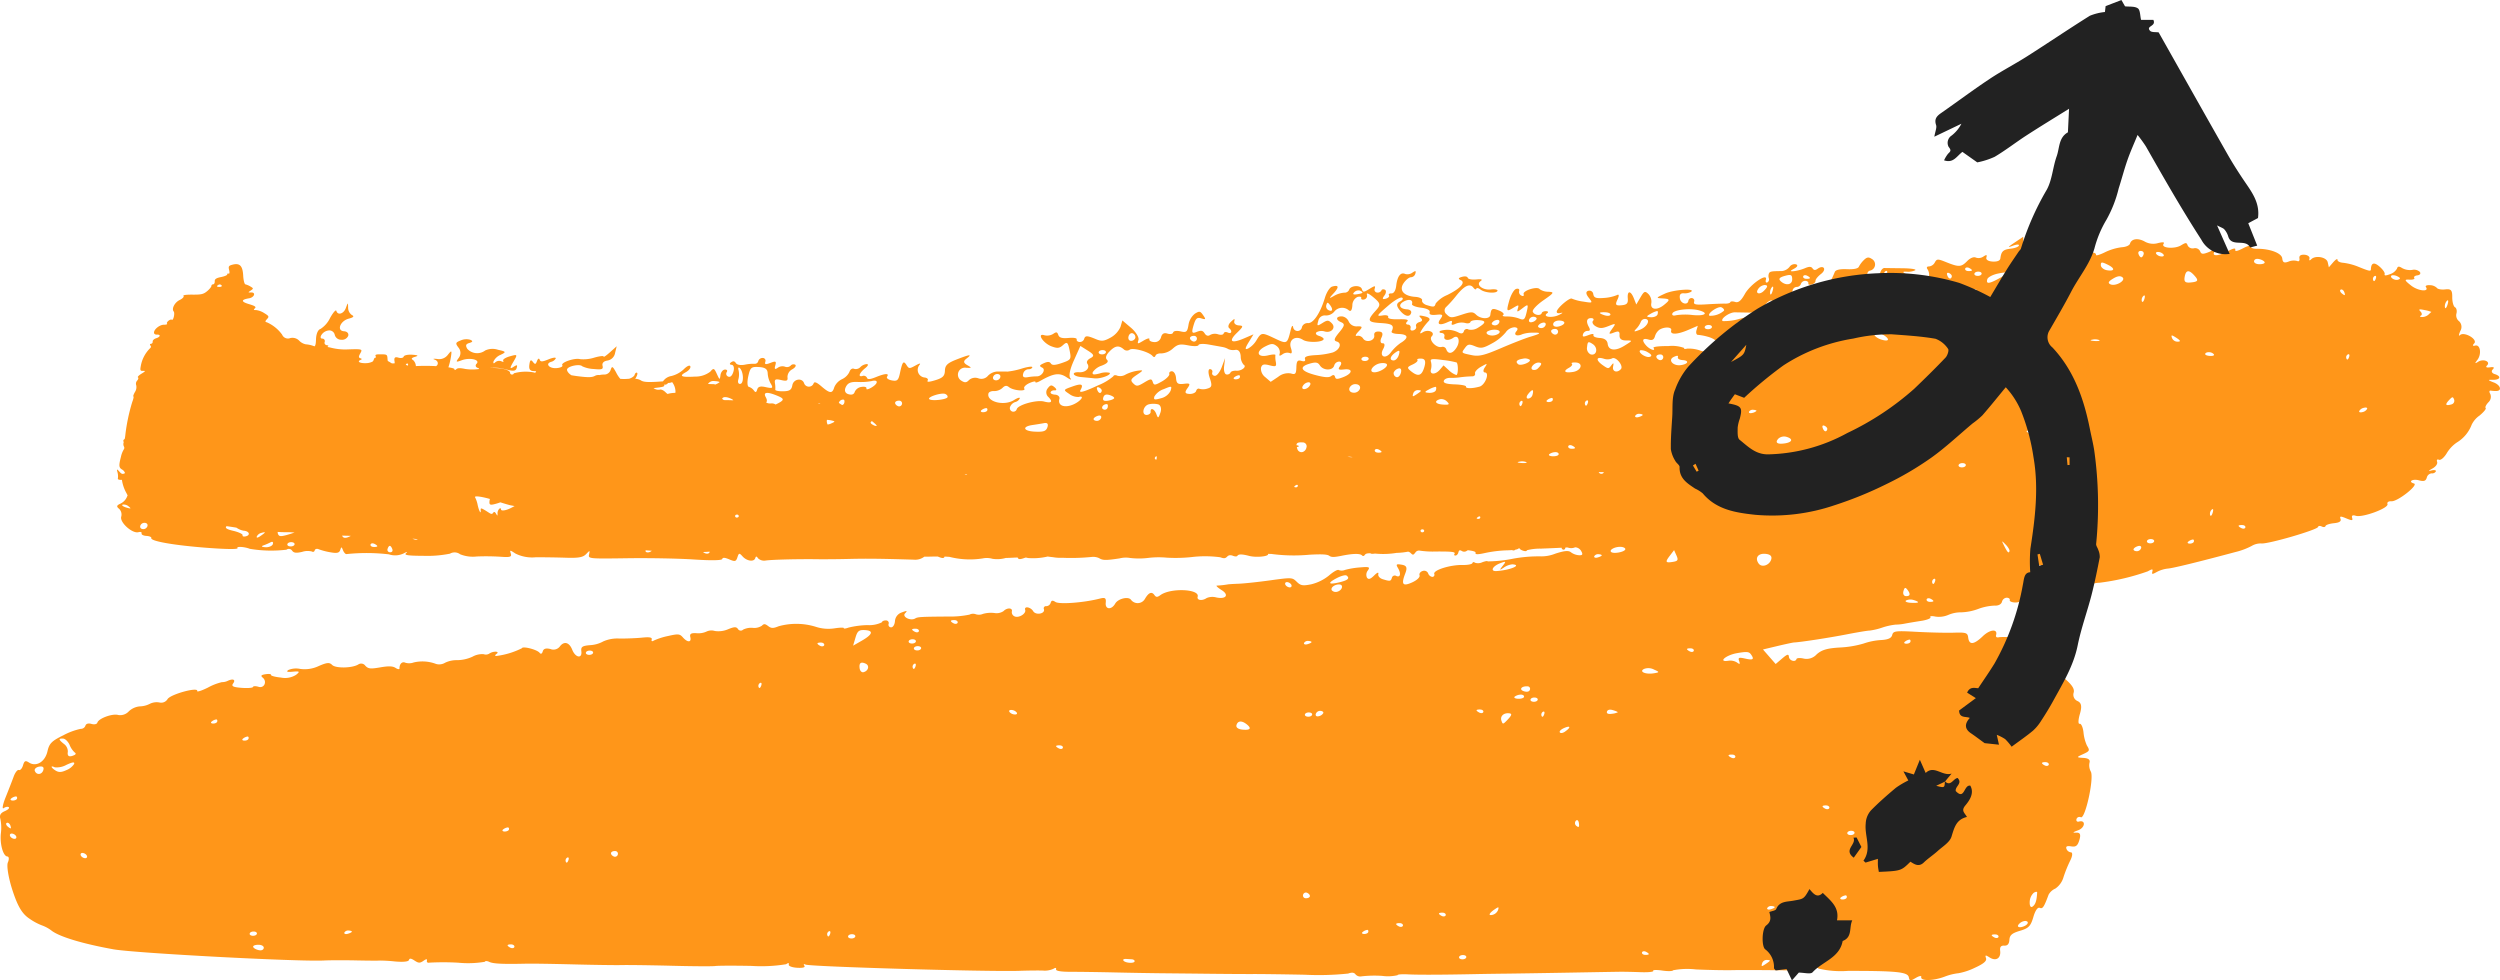 <svg height="140" viewBox="0 0 357 140" width="357" xmlns="http://www.w3.org/2000/svg" xmlns:xlink="http://www.w3.org/1999/xlink"><clipPath id="a"><path d="m0 0h357v106.186h-357z"/></clipPath><clipPath id="b"><path d="m0 0h83.896v140h-83.896z"/></clipPath><g clip-path="url(#a)" transform="translate(0 33.814)"><path d="m356.1 20.8c-.844-.325-.882-.4-.187-.377 1.124.042 1.35-.5.337-.813-.408-.124-.541-.41-.3-.653.3-.3.189-.4-.376-.316-.516.074-.665-.023-.42-.274.542-.557-.542-.993-1.283-.516-.465.3-.5.235-.121-.243.663-.842.45-2.28-.308-2.07-.347.1-.4-.031-.13-.309.567-.584-1.452-1.753-2.036-1.179-.206.2-.176-.069.066-.614a1.123 1.123 0 0 0 -.171-1.363 1.066 1.066 0 0 1 -.395-1.1c.109-.376.015-.8-.2-.909s-.4-.759-.395-1.436c.012-1-.175-1.211-.982-1.116-.563.067-1.095-.029-1.22-.219a1.447 1.447 0 0 0 -1-.382c-.437-.026-.682.089-.56.261.529.746-1.118.582-2.121-.213-.962-.762-.994-.882-.224-.837.485.028.8-.082.686-.239s.071-.328.43-.372c.379-.048.529-.249.366-.494a1.209 1.209 0 0 0 -1.1-.286 2.325 2.325 0 0 1 -1.428-.259c-.452-.292-.637-.273-.739.074a1.751 1.751 0 0 1 -1 .794c-.612.235-.832.23-.759-.016.057-.2-.265-.662-.74-1.073q-1.17-1.01-1.226.4c-.012.308-.235.264-1.736-.347a8.5 8.5 0 0 0 -2.2-.589c-.485-.029-.857-.222-.837-.433s-.255-.044-.6.348l-.631.727-.159-.716c-.165-.745-1.746-1.035-2.357-.433q-.365.361-.251-.117c.061-.254-.273-.5-.71-.528-.549-.032-.791.144-.723.531.058.328-.085.485-.328.363a1.9 1.9 0 0 0 -1.236.09c-.619.235-.825.127-.892-.465-.086-.761-1.8-1.4-3.682-1.37-.5.007-.845-.147-.787-.348s-.455-.071-1.116.273q-1.222.634-1.124.213t-1.071.217c-1.412.77-2.466.742-1.8-.047.379-.449.278-.6-.424-.643-.679-.041-.77.023-.343.243.469.243.412.361-.308.63s-.926.224-1.079-.2a.783.783 0 0 0 -.893-.405.805.805 0 0 1 -.874-.391c-.152-.453-.259-.456-.962-.026-.905.552-2.887.389-2.489-.206.176-.264-.047-.3-.79-.12a2.461 2.461 0 0 1 -1.928-.24c-.952-.519-1.864-.38-2.067.313-.077.264-.587.487-1.189.519a7.67 7.67 0 0 0 -2.409.726c-.743.367-1.313.526-1.262.353s-.248-.338-.684-.364c-.923-.054-.845-.558.111-.721.375-.063.171-.157-.456-.21-.675-.058-1.186.09-1.267.366-.16.548-.408.551-2.526.028-1.533-.377-1.6-.359-3.1.936-1.726 1.487-2.514 1.6-2.424.357a18.109 18.109 0 0 0 0-1.911l-.047-1.054-1.229.825c-1.007.676-1.052.758-.257.455.555-.21.93-.226.874-.036s-.557.385-1.169.453c-1.074.121-1.355.383-1.478 1.376-.042.343-.428.5-1.108.465-.631-.036-.984-.267-.892-.582.118-.405.022-.434-.431-.128a1.2 1.2 0 0 1 -1.079.141c-.293-.147-.794.057-1.23.5-.85.869-1.175.886-2.986.16-1.237-.5-1.347-.493-1.646.052a1.054 1.054 0 0 1 -.828.555c-.274-.016-.379.154-.227.369.348.491.335 1.326-.016 1.054a1.5 1.5 0 0 0 -.99.093 1.928 1.928 0 0 1 -1.774-.267c-.812-.431-.848-.535-.176-.5a2.325 2.325 0 0 0 1.221-.207c.208-.146-.587-.27-1.818-.284-1.181-.013-2.371-.029-2.583-.034s-.472.265-.565.584a1.114 1.114 0 0 1 -.842.685c-.5.07-.547.2-.2.519a.652.652 0 0 1 .034.9c-.359.391-.292.414.382.127a4.733 4.733 0 0 1 1.79-.293c.739.044.947-.09.875-.566-.112-.742 1.269-1.1 2.01-.525.348.271.313.367-.124.341a.7.7 0 0 0 -.737.412 2.767 2.767 0 0 1 -1.328 1 3.164 3.164 0 0 0 -1.287.856c-.05.173-.379.286-.768.264a5.226 5.226 0 0 0 -2.02.66 5.324 5.324 0 0 1 -2.237.649c-.678-.041-.426-.236 1.022-.794a6.99 6.99 0 0 0 1.991-.985c.038-.13-.383-.039-.9.194-1.36.618-2.272-.042-1.147-.828.66-.462.678-.579.087-.614q-.728-.042-.283-.634a1.534 1.534 0 0 1 1.22-.547c.485.029.717-.128.617-.42a.479.479 0 0 1 .379-.618.9.9 0 0 0 .238-1.663c-.458-.3-.7-.267-1.128.149a3.736 3.736 0 0 0 -.724.958c-.112.274-.735.4-1.708.356s-1.6.092-1.724.383c-.56 1.35-.7 1.525-1.079 1.348-.239-.111-1 .383-1.7 1.106-1.259 1.309-1.874 1.562-2.315.953a.638.638 0 0 0 -.652-.216c-.217.067-.359-.153-.3-.474a.645.645 0 0 1 .584-.568.626.626 0 0 0 .621-.434.646.646 0 0 1 .644-.433c.267.016.464.189.414.363s.173.251.471.16c.332-.1.561-.321.549-.526s.332-.628.791-.984c.848-.656.382-1.351-.491-.735-.332.235-.535.219-.72-.057s-.484-.287-1.1-.02a6.418 6.418 0 0 1 -1.58.421c-.568.047-.561-.032.029-.351.491-.265.6-.488.306-.628a.883.883 0 0 0 -.947.37 1.639 1.639 0 0 1 -1.086.592c-1.484.009-1.7.047-1.847.324a1.064 1.064 0 0 0 -.013.72.481.481 0 0 1 -.219.576c-.194.089-.293-.09-.21-.38.318-1.084-2.226.634-3 2.03-.539.968-.921 1.283-1.379 1.14-.361-.114-.662-.1-.7.032s-.385.219-.726.207-1.565.031-2.621.1c-1.609.1-1.934.032-1.818-.372a.381.381 0 0 0 -.316-.519.458.458 0 0 0 -.5.353c-.074.723-1.1.465-1.218-.308-.083-.533.09-.759.56-.73a1.873 1.873 0 0 0 1.026-.206c.77-.542-2.485-.322-3.722.252-1.294.6-1.31.628-.38.684 1.147.067 1.175.187.216.953-1 .8-1.966.65-1.777-.28a1.583 1.583 0 0 0 -.407-1.288c-.5-.481-.618-.434-1.151.475l-.59 1.01-.344-.873c-.452-1.15-.965-1.146-.87.007.057.71-.125.905-.917.977-.821.073-.914-.069-.544-.841.245-.516.217-.793-.066-.622a5.91 5.91 0 0 1 -1.9.418c-1.112.087-1.411-.022-1.5-.544a.557.557 0 0 0 -.7-.482c-.388.111-.376.447.036.972.619.789.606.8-.759.573a6.376 6.376 0 0 1 -1.624-.418c-.267-.219-1.988 1.207-2.159 1.784-.074.261.152.363.568.255.386-.1.261.029-.28.292-.988.478-2.4.271-1.669-.245.21-.149.143-.286-.149-.3s-.573.1-.618.258c-.136.465-1.116.318-1.288-.194-.086-.251.586-.965 1.52-1.616 1.557-1.084 1.6-1.17.679-1.224a2.1 2.1 0 0 1 -1.211-.366c-.324-.462-2.466.208-2.293.719.082.24-.052.326-.312.2a.569.569 0 0 1 -.324-.666c.076-.261-.106-.382-.434-.29-.31.086-.761.867-1 1.734-.4 1.447-.36 1.532.49 1.029.9-.535.921-.533.752.045-.159.542-.1.538.684-.063.807-.618.842-.583.573.577-.249 1.074-.389 1.191-1.08.907a5.015 5.015 0 0 0 -1.717-.292c-.5.019-.754-.077-.555-.21s-.029-.407-.558-.625c-.99-.41-1.162-.328-1.272.606-.076.643-1.366.622-2.036-.032-.45-.439-.705-.437-2.071.012-1.475.484-1.587.481-2.153-.069a.679.679 0 0 1 -.1-.991 16.551 16.551 0 0 0 1.508-1.676c1.153-1.433 1.933-1.791 2.437-1.121.187.246.361.306.41.141s.325-.1.606.124c.6.477 2.294.6 2.418.171.051-.175-.367-.261-.931-.191-1.178.144-2.207-.678-1.485-1.186.343-.24.147-.318-.615-.242-.611.061-1.163-.045-1.216-.233-.058-.2-.394-.259-.825-.136-.538.153-.58.275-.162.472.72.341-.073 1.2-1.95 2.124a4.163 4.163 0 0 0 -1.638 1.2c-.154.532-.259.551-1.3.232-.408-.125-.71-.44-.643-.67s-.359-.462-.942-.5c-1.664-.1-2.392-.936-1.7-1.953.328-.481.806-.864 1.058-.85a.69.69 0 0 0 .618-.507c.127-.434.045-.462-.427-.143a1.2 1.2 0 0 1 -1.017.185c-.646-.309-1.132.321-1.283 1.664-.08.7-.344 1.127-.688 1.106-.29-.016-.459.114-.35.274s-.089.386-.464.487c-.477.13-.532 0-.189-.452.257-.338.29-.727.071-.834s-.453-.057-.5.117a.594.594 0 0 1 -.6.289.4.4 0 0 1 -.357-.549c.133-.458.042-.455-.749.029-.837.509-.915.51-1.084.009-.207-.608-1.634-.507-1.82.128a.712.712 0 0 1 -.708.4 3.4 3.4 0 0 0 -1.443.461c-.745.427-.756.382-.086-.344.853-.92.784-1.268-.192-.984-.328.1-.786.809-1.022 1.589-.663 2.2-1.648 3.669-2.427 3.623a.842.842 0 0 0 -.857.567.634.634 0 0 1 -1.261-.016c-.06-.293-.207-.13-.326.363-.515 2.118-.515 2.118-2.336 1.255s-1.882-.856-2.587.309a3.275 3.275 0 0 1 -1.172 1.151c-.48.22-.465-.012.055-.864l.71-1.163-1.355.583c-1.825.784-2.277.439-1.022-.783.942-.915.972-1.03.28-1.071-.431-.026-.72-.278-.649-.568.109-.447.039-.439-.487.06-.351.332-.452.717-.238.9.491.411.335.88-.207.625-.278-.13-.52-.079-.58.124s-.395.255-.8.128a1.423 1.423 0 0 0 -1.14.095c-.274.2-.561.114-.774-.222-.27-.427-.5-.471-1.147-.214-.678.268-.751.117-.446-.924.3-1.012.5-1.2 1.109-1.009.644.2.682.144.277-.439-.427-.614-.535-.634-1.191-.232a2.542 2.542 0 0 0 -.911 1.593c-.166 1.02-.3 1.127-1.135.933-.555-.127-1-.061-1.06.159s-.4.284-.812.159c-.494-.154-.764 0-.917.519a.919.919 0 0 1 -.991.692c-.437-.026-.73-.2-.672-.408s-.324-.106-.819.188c-.905.536-.921.533-.736-.1.1-.35-.386-1.141-1.055-1.71l-1.246-1.058-.267.911a3.257 3.257 0 0 1 -1.411 1.535c-.974.531-1.288.563-2.113.22-1.275-.532-1.523-.531-1.682.012a.652.652 0 0 1 -.635.4c-.267-.015-.463-.188-.412-.361.058-.2-.411-.286-1.172-.217-.914.085-1.32-.034-1.456-.423-.156-.45-.281-.475-.748-.147a1.652 1.652 0 0 1 -1.237.184c-1.143-.353-.185 1.14 1.017 1.586.847.315 1.135.28 1.663-.2.554-.5.675-.4.914.759.262 1.281.214 1.361-1.071 1.806-.988.341-1.414.363-1.6.082s-.458-.292-1.028-.031c-.627.286-.665.4-.207.624.574.278-.08 1.286-.807 1.243a7.741 7.741 0 0 0 -1.245.118c-.608.1-.8-.048-.665-.51a.824.824 0 0 1 .7-.621c.29.017.547-.1.6-.274s-.615-.092-1.427.152a10.986 10.986 0 0 1 -2.081.452l-1.428-.01a2.016 2.016 0 0 0 -1.383.595 1.23 1.23 0 0 1 -1.393.373 1.338 1.338 0 0 0 -1.335.261c-.37.389-.6.4-1.127.055a1 1 0 0 1 .729-1.818c.828.038.835.016.137-.386-.535-.308-.561-.563-.1-.917.869-.666.528-.634-1.424.128-1.293.507-1.622.825-1.648 1.587s-.3 1.036-1.36 1.361c-.921.283-1.258.294-1.1.039.122-.2-.106-.4-.493-.427a1.1 1.1 0 0 1 -.7-1.761c.245-.308.07-.292-.555.055-.864.478-.931.474-1.284-.076-.427-.666-.579-.475-.933 1.181-.217 1.016-.389 1.166-1.167 1.019-.514-.1-.8-.331-.665-.538.338-.5-.249-.477-1.593.067-.84.34-1.207.364-1.284.086a.512.512 0 0 0 -.644-.242c-.672.184-.449-.439.4-1.125.408-.328.5-.558.219-.576a1.459 1.459 0 0 0 -.915.431.892.892 0 0 1 -.909.242c-.243-.117-.544.086-.646.431a2.183 2.183 0 0 1 -1.073 1.055 2.26 2.26 0 0 0 -1.1 1.156c-.271.931-.63.9-1.835-.137-.694-.6-1.026-.716-1.121-.391a.726.726 0 0 1 -1.351-.05c-.281-.828-1.519-.618-1.679.284-.118.669-.391.848-1.315.864-.644.01-1.144-.092-1.118-.229a4.144 4.144 0 0 0 -.05-.928c-.08-.564.076-.641.895-.447.794.188.974.1.892-.433a1.26 1.26 0 0 1 .666-1.093c.43-.239.624-.531.44-.666a.539.539 0 0 0 -.657.138.749.749 0 0 1 -.807.143 1.149 1.149 0 0 0 -1.033.16c-.4.284-.5.191-.348-.329.178-.606.069-.668-.679-.377-.713.275-.861.243-.743-.162a.388.388 0 0 0 -.361-.536.644.644 0 0 0 -.644.433.5.5 0 0 1 -.512.4 5.633 5.633 0 0 0 -1.393.124c-.627.117-1.124.032-1.293-.223-.2-.306-.388-.332-.711-.1-.227.163-.182.328.1.344.3.017.411.45.258.971-.168.579-.456.851-.748.707a.421.421 0 0 1 -.211-.63c.15-.227.038-.385-.264-.369-.283.015-.571.377-.624.787-.093.721-.12.713-.52-.163-.388-.847-.465-.873-.943-.321a3.48 3.48 0 0 1 -2.18.7c-1.96.12-2.341-.063-1.309-.628.437-.239.721-.6.649-.829s-.461-.071-.931.4a3.961 3.961 0 0 1 -1.791.977 1.775 1.775 0 0 0 -1.185.762c-2.144.157-2.793.121-3.2-.166a1.658 1.658 0 0 0 -.77-.2c.255-.373.383-.756.274-.851s-.28.028-.356.287c-.063.216-.423.45-.815.566-.048 0-.087 0-.137 0a5.92 5.92 0 0 1 -1.1 0 4.4 4.4 0 0 1 -.608-.946c-.5-.883-.571-.911-.774-.3a.954.954 0 0 1 -.9.638 2.762 2.762 0 0 0 -.694.074 1.054 1.054 0 0 0 -.681.134c-.421.21-.985.213-2.5.015-.3-.039-.576-.083-.829-.127-.019-.013-.029-.028-.051-.041-.373-.243-.615-.6-.554-.809.136-.463 1.832-.8 2.157-.433a4.224 4.224 0 0 0 1.632.391c1.2.121 1.393.05 1.272-.469-.089-.388.169-.657.71-.738a1.315 1.315 0 0 0 1.081-1.084l.23-.956-.969.869c-.523.469-.936.751-.895.609s-.57-.074-1.325.143a5.137 5.137 0 0 1 -2.039.222c-.775-.22-2.809.484-2.535.877.118.169-.243.351-.8.4-1.067.1-1.7-.641-.774-.9a1.021 1.021 0 0 0 .635-.482c.052-.184-.408-.125-1.026.13-.9.372-1.153.379-1.271.044-.085-.24-.246-.162-.375.184-.194.517-.28.536-.6.125-.289-.363-.408-.258-.5.442-.087.672.13.911.8.886a1.493 1.493 0 0 1 .185.01c-.035.026-.071.057-.067.1.007.118-.14.152-.321.071a6.2 6.2 0 0 0 -2.819.138c.007.09-.1.166-.251.173a.27.27 0 0 1 -.281-.265c-.031-.443-1.46-.729-2.919-.666a6.406 6.406 0 0 1 1.3-.016 13.489 13.489 0 0 1 1.325.284c.828.206 1.118.14 1.242-.28.136-.463.055-.482-.509-.118-.48.309-.475.1.013-.72.656-1.109.638-1.14-.477-.822-.646.184-1.065.463-.95.635s-.009.2-.268.071a.847.847 0 0 0 -.856.141c-.239.235-.335.187-.258-.133a1.967 1.967 0 0 1 1.022-.934c.818-.386.775-.462-.385-.714a2.479 2.479 0 0 0 -1.832.1 1.9 1.9 0 0 1 -2.556-.239c-.281-.487-.21-.685.3-.834.485-.141.529-.267.154-.447a1.99 1.99 0 0 0 -1.38.08c-.771.3-.8.41-.309 1.055a1.171 1.171 0 0 1 .028 1.428c-.463.621-.414.663.415.353 1.163-.436 2.689-.073 2.119.5-.22.222-.138.5.176.595.143.042.184.1.181.156a6.688 6.688 0 0 1 -1.99-.012c-.711-.149-1.063-.141-1.249.028s-.264.175-.274.015c-.007-.1-.354-.2-.867-.274a9.451 9.451 0 0 0 .36-1.472c.147-.963.106-.994-.421-.334a1.55 1.55 0 0 1 -1.538.615c-.525-.063-.691-.023-.37.087.555.194.579.727.21.937a27.612 27.612 0 0 0 -2.884-.009 1.257 1.257 0 0 0 -.426-.882c-.292-.14-.185-.3.3-.439.548-.159.442-.242-.38-.3-.628-.045-1.182.074-1.237.267s-.4.257-.759.146c-.466-.143-.627-.007-.555.468a1.591 1.591 0 0 1 .026.347l-.124.006c-.115 0-.187 0-.273 0-.079-.044-.149-.082-.255-.152a2.97 2.97 0 0 0 -.326-.182 1.843 1.843 0 0 1 -.039-.278c-.047-.681-.047-.681-1.147-.682-.5 0-.657.076-.548.271a.388.388 0 0 1 .022.21c-.15-.016-.235.074-.3.3a.644.644 0 0 1 -.166.259 2.128 2.128 0 0 1 -.847.222c-.923.051-1.434-.213-.883-.453.243-.106.239-.165-.016-.251s-.264-.238-.006-.694c.356-.63.313-.641-2.083-.554a8.364 8.364 0 0 1 -2.043-.238 5.062 5.062 0 0 0 -.577-.117c.166-.13.2-.229.016-.24-.31-.017-.48-.219-.4-.48a.352.352 0 0 0 -.354-.477c-.277-.016-.294-.281-.041-.619a1.417 1.417 0 0 1 1.1-.554.8.8 0 0 1 .743.662.93.93 0 0 0 .915.672.953.953 0 0 0 1-.558c.1-.348-.156-.628-.6-.653-1.084-.064-.558-1.471.673-1.8.7-.184.819-.328.447-.52a1.263 1.263 0 0 1 -.533-1.046c-.019-.78-.019-.78-.329.055s-1.163 1.08-1.355.391c-.06-.213-.465.252-.891 1.02a3.8 3.8 0 0 1 -1.367 1.569c-.351.093-.611.67-.641 1.433-.023.573-.047.88-.2 1.049-.05-.015-.1-.026-.147-.042a3.953 3.953 0 0 0 -1.1-.242 1.813 1.813 0 0 1 -.936-.5 1.329 1.329 0 0 0 -1.3-.391.9.9 0 0 1 -1.159-.491 5.346 5.346 0 0 0 -2.163-1.756c-.289-.063-.287-.152.006-.469.324-.35.281-.439-.4-.853a2.817 2.817 0 0 0 -1.194-.437c-.324.017-.36-.045-.141-.243s.039-.343-.829-.6c-1.169-.344-1.17-.64-.007-.831.767-.125 1.025-.866.292-.837-.449.017-.452 0-.044-.275s.4-.31-.039-.571a2.724 2.724 0 0 0 -.723-.312c-.138-.02-.281-.579-.316-1.24-.074-1.4-.482-1.829-1.5-1.576-.567.141-.641.255-.51.771.086.337.057.564-.064.516s-.213-.009-.206.111-.405.283-.9.38c-.666.131-.905.294-.885.6.017.24-.083.427-.232.436a.241.241 0 0 0 -.246.235c.007.118-.27.458-.6.736-.52.436-.84.513-2.092.5-.952-.007-1.409.064-1.287.2.1.115-.15.373-.561.573-.7.338-1.175 1.253-.842 1.634.2.23-.047 1.335-.264 1.181s-.851.367-.685.558c.076.087-.117.153-.443.152-.625 0-1.455.672-1.421 1.156.012.157.194.271.418.259.579-.032.5.331-.114.519-.294.09-.506.292-.493.468a.282.282 0 0 1 -.254.326c-.143.007-.176.12-.071.235a.239.239 0 0 1 -.012.361 4.71 4.71 0 0 0 -1.364 2.6c-.115.589-.066.688.338.666.376-.02.329.061-.223.394-.383.232-.614.474-.513.541s.051.268-.118.458a.645.645 0 0 0 -.13.662 1.284 1.284 0 0 1 -.184.963c-.2.353-.294.64-.219.635s0 .363-.168.793a26.533 26.533 0 0 0 -.981 4.657 4.26 4.26 0 0 1 -.1.633c-.21.108-.243.273-.127.427a.8.8 0 0 0 .006.611.374.374 0 0 1 -.007.443 3.458 3.458 0 0 0 -.405 1.057c-.324 1.265-.3 1.538.166 1.816a.882.882 0 0 1 .417.51c-.353.192-.493.138-.807-.217-.36-.405-.4-.391-.273.087a2.152 2.152 0 0 1 .061.886c-.045.156.2.232.576.2a5.409 5.409 0 0 0 .637 1.882c.061.112.118.23.175.347a1.132 1.132 0 0 0 -.067.149 1.9 1.9 0 0 1 -.939 1.017c-.567.249-.617.42-.216.738a1.13 1.13 0 0 1 .31 1.135c-.238.81 1.595 2.452 2.465 2.21.293-.082.5-.006.445.168s.246.338.684.364.743.159.7.306c-.131.447 3.3 1.045 8.034 1.4 2.753.207 4.408.219 4.275.031-.188-.267 1.006-.194 1.756.106a18.444 18.444 0 0 0 5.237.128.558.558 0 0 1 .809.136c.242.328.583.369 1.431.172a2.484 2.484 0 0 1 1.4-.05.249.249 0 0 0 .395-.168c.058-.2.319-.275.564-.159a9.352 9.352 0 0 0 1.675.437c.939.168 1.261.095 1.4-.315.171-.506.192-.5.408.038.12.3.35.555.485.535a27.34 27.34 0 0 1 6.062.036 2.792 2.792 0 0 0 2.113-.136c.446-.238.611-.262.361-.052-.363.3.157.388 2.476.4a16.4 16.4 0 0 0 3.768-.308 1.312 1.312 0 0 1 1.456.085 4.863 4.863 0 0 0 2.376.316 33.217 33.217 0 0 1 3.4.038c1.351.1 1.611.026 1.462-.443-.171-.541-.137-.542.649-.02a5.31 5.31 0 0 0 2.9.538c1.162-.006 3.08.023 4.351.066 1.761.057 2.4-.058 2.839-.51.552-.571.563-.57.433.041s-.058.622 5.445.541c3.075-.047 7.35.034 9.526.178 2.47.163 3.983.137 4.045-.071.069-.238.36-.22 1.019.06.807.344.95.306 1.149-.3.208-.635.27-.646.732-.134.615.684 1.631.826 1.815.255.1-.306.176-.3.42.038a1.261 1.261 0 0 0 1.071.3c.879-.128 4.609-.224 7.263-.187 1 .015 3.112 0 4.7-.041 2.508-.06 4.454-.038 9.2.106a2.129 2.129 0 0 0 1.485-.426c.437 0 .825-.007 1.124-.016.268-.009.538-.01.8-.01.584.262.882.287.949.057a.309.309 0 0 1 .023-.044c.261.009.487.022.691.036a11.741 11.741 0 0 0 4.751.224 2.912 2.912 0 0 1 1.392.054 4.414 4.414 0 0 0 1.9-.118c.343-.009.679-.022.988-.038.252-.013.493-.022.721-.028.085.294.332.3 1.051.031.019-.007.039-.01.058-.017a.892.892 0 0 1 .337.058 9.072 9.072 0 0 0 2.841-.213c.21.035.459.066.73.092a5.95 5.95 0 0 0 1.36.087 29.216 29.216 0 0 0 4.3-.13 2.077 2.077 0 0 1 .934.175c.539.335.949.341 2.93.045a3.594 3.594 0 0 1 1.5-.063 10.779 10.779 0 0 0 2.626-.01 12.4 12.4 0 0 1 2.625-.032 21.7 21.7 0 0 0 3.473-.077 16.377 16.377 0 0 1 4.142.017c.564.2.733.181 1-.085a.632.632 0 0 1 .348-.2h.023a.967.967 0 0 1 .458.079c.334.125.56.121.647-.015.154-.24.686-.232 1.656.026.994.265 2.833.087 2.714-.262-.006-.017.006-.015 0-.029.141.007.3.013.482.016a24.008 24.008 0 0 0 5.437.108c1.771-.095 2.524-.055 2.813.15.318.226.666.226 1.777 0 1.63-.325 2.616-.345 2.9-.055.144.144.277.115.426-.093.124-.173.4-.222.8-.2.067.083.262.087.653.036a11.616 11.616 0 0 0 3.064-.1 9.332 9.332 0 0 0 1.643-.178.738.738 0 0 1 .367.2c.322.316.373.312.67-.067a.614.614 0 0 1 .633-.275 12.783 12.783 0 0 0 2.335.125c2.352-.012 2.81.052 2.613.361-.085.133-.02.222.155.213s.345-.2.407-.445c.083-.326.2-.375.487-.207a.626.626 0 0 0 .688 0 .979.979 0 0 1 .189-.106c.739.087 1.137.207 1.092.363-.079.267.29.273 1.4.023a17.854 17.854 0 0 1 2.946-.366c.345-.006.622-.022.87-.042a.379.379 0 0 0 .468-.06.927.927 0 0 0 .554-.238c.067.315 1.1.637 1.083.325a7.44 7.44 0 0 1 2.023-.23c.073 0 .141-.009.214-.013.924-.032 1.927-.077 2.727-.118a.289.289 0 0 0 .273.28.242.242 0 0 0 .246-.235c0-.047.036-.055.066-.076l.191-.012a.886.886 0 0 1 .191.042 1.4 1.4 0 0 0 .965-.06 1.04 1.04 0 0 1 .864.533c.273.485.2.628-.322.6a2.191 2.191 0 0 1 -1.137-.42c-.338-.28-.92-.23-2.229.192a5.353 5.353 0 0 1 -2.161.388 19.9 19.9 0 0 0 -3.98.354 18.968 18.968 0 0 1 -3.537.366c.028-.095-.309-.042-.751.118a1.407 1.407 0 0 1 -1.057.07c-.154-.133-.3-.106-.366.067-.058.154-.7.274-1.383.258-1.765-.041-4.236.735-4.058 1.275a.3.3 0 0 1 -.29.424.755.755 0 0 1 -.589-.52.615.615 0 0 0 -.768-.325c-.329.09-.541.38-.453.621.093.258-.348.685-1.032 1-1.38.631-1.624.316-1-1.294.31-.806.187-1.1-.507-1.221-.786-.134-.863-.066-.538.482.468.793.334 1.393-.252 1.121a.418.418 0 0 0 -.614.24c-.155.532-.259.551-1.3.232-.44-.134-.717-.453-.647-.743.077-.312-.156-.23-.6.214-.533.528-.809.606-1.023.293a.99.99 0 0 1 .121-1.007c.36-.5.213-.561-1.1-.447a11.431 11.431 0 0 0 -2.154.359 1.216 1.216 0 0 1 -.895.02c-.147-.117-.752.222-1.385.772a6.434 6.434 0 0 1 -2.542 1.262c-1.205.242-1.513.189-2.068-.357-.641-.631-.7-.634-3.79-.208-1.749.242-3.756.456-4.536.484-.748.026-1.468.073-1.549.1a12.523 12.523 0 0 1 -1.539.166c-.165.01.156.309.7.652 1.1.691.595 1.341-.8 1.032a2.1 2.1 0 0 0 -1.355.093c-.643.446-1.433.326-1.281-.194.325-1.109-3.868-1.286-5.32-.224-.447.326-.621.322-.866-.022-.383-.536-.829-.343-1.369.6a1.19 1.19 0 0 1 -1.963.092c-.369-.526-1.853-.169-2.258.544-.529.93-1.447.856-1.351-.109.07-.7-.08-.806-.875-.6-2.293.582-5.747.84-6.31.472-.412-.268-.573-.236-.684.14a.679.679 0 0 1 -.628.463.306.306 0 0 0 -.334.421c.223.66-1.146.923-1.53.293-.375-.611-1.321-.764-1.141-.185.168.539-.93 1.208-1.517.926a.658.658 0 0 1 -.392-.685c.16-.549-.669-.6-1.181-.069a1.773 1.773 0 0 1 -1.3.275 4.167 4.167 0 0 0 -1.64.125 1.465 1.465 0 0 1 -1 .058 1.127 1.127 0 0 0 -.928.048 13.334 13.334 0 0 1 -2.992.271c-3.957.029-4.39.054-4.753.274-.669.4-1.927-.232-1.449-.733.372-.389.29-.412-.463-.13a1.409 1.409 0 0 0 -.982 1.251c-.038.5-.287.895-.554.88a.366.366 0 0 1 -.35-.493.373.373 0 0 0 -.375-.491c-.291-.017-.548.1-.6.273a4.148 4.148 0 0 1 -2.065.394 12.537 12.537 0 0 0 -2.695.357c-.388.143-.7.179-.665.077s-.541-.095-1.316.026a5.762 5.762 0 0 1 -2.677-.216 9.42 9.42 0 0 0 -5.307-.083c-.786.322-1.051.318-1.5-.023s-.611-.348-.9-.052a1.958 1.958 0 0 1 -1.3.306 2.57 2.57 0 0 0 -1.383.257.466.466 0 0 1 -.736-.1c-.239-.332-.523-.322-1.421.048a3.464 3.464 0 0 1 -1.873.243 1.639 1.639 0 0 0 -1.183.077 2.79 2.79 0 0 1 -1.452.238c-.777-.045-.984.09-.87.567.185.775-.395.79-1.068.026-.442-.5-.649-.523-2.077-.2a9.666 9.666 0 0 0 -2.041.646c-.28.175-.405.122-.329-.137.089-.3-.284-.379-1.353-.271-.821.083-2.264.141-3.249.133a4.994 4.994 0 0 0 -2.316.408 4.345 4.345 0 0 1 -1.885.536c-1.114.093-1.325.242-1.243.882.138 1.092-.847.921-1.3-.223-.427-1.084-1.175-1.275-1.781-.458a1.146 1.146 0 0 1 -1.344.347c-.647-.15-.974-.047-1.089.348-.1.347-.274.421-.449.194-.357-.462-2.428-.993-2.529-.649a11.328 11.328 0 0 1 -3.68 1.108c-.194-.012-.166-.141.064-.3s.187-.3-.1-.316a1.623 1.623 0 0 0 -.914.257.9.9 0 0 1 -.819.1 2.827 2.827 0 0 0 -1.612.361 5.369 5.369 0 0 1 -2.167.491 3.762 3.762 0 0 0 -1.736.367 1.618 1.618 0 0 1 -1.286.176 5.462 5.462 0 0 0 -3.195-.217 1.878 1.878 0 0 1 -1.2.039c-.455-.216-.85.176-.831.825.006.153-.259.117-.548-.076-.408-.271-1-.294-2.2-.085-1.4.245-1.708.211-2.129-.229a.73.73 0 0 0 -1-.191c-.851.538-3.231.584-3.741.074-.385-.386-.721-.36-1.908.152a4.681 4.681 0 0 1 -2.641.418 2.867 2.867 0 0 0 -1.7.15c-.354.252-.168.322.646.243.965-.092 1.036-.023.463.44a2.923 2.923 0 0 1 -2.166.4c-.816-.08-1.458-.251-1.421-.378s-.319-.175-.783-.1c-.619.092-.733.222-.417.475.685.549.236 1.576-.579 1.323-.407-.125-.755-.117-.8.022s-.772.191-1.641.124c-1.207-.093-1.482-.238-1.191-.628.4-.536-.007-.729-.775-.369a1.9 1.9 0 0 1 -.834.185 7.952 7.952 0 0 0 -2 .78c-.9.447-1.576.662-1.525.484.179-.615-3.7.43-4.217 1.134a1.059 1.059 0 0 1 -1.173.506 2.177 2.177 0 0 0 -1.392.2 3.3 3.3 0 0 1 -1.437.357 2.635 2.635 0 0 0 -1.538.7 1.674 1.674 0 0 1 -1.514.532c-.8-.251-2.806.478-2.982 1.086-.067.227-.436.309-.845.185-.439-.133-.78-.031-.864.258a.685.685 0 0 1 -.673.446 9.352 9.352 0 0 0 -2.492.927c-1.654.809-2 1.162-2.249 2.265-.335 1.51-1.6 2.288-2.64 1.621-.512-.329-.665-.257-.86.41-.125.433-.4.738-.586.656s-.526.337-.745.942-.738 1.928-1.152 2.962-.532 1.731-.274 1.542.584-.249.73-.133-.134.375-.586.568c-.587.251-.777.586-.617 1.1a6.16 6.16 0 0 1 .077 2.019c-.181 1.519.313 3.313.921 3.349.242.013.273.4.071.857s.095 2.24.663 3.98c.765 2.339 1.4 3.386 2.465 4.071a7.908 7.908 0 0 0 1.774.943 5.056 5.056 0 0 1 1.4.784c1.208.87 4.45 1.839 8.764 2.619 2.989.541 26.336 1.784 30.044 1.6.863-.044 2.927-.05 4.644-.013s3.208.045 3.352.02a21.354 21.354 0 0 1 2.16.127c1.2.108 1.94.032 2.01-.206.08-.273.3-.252.791.076.58.383.772.391 1.271.047.431-.3.564-.3.5-.016-.047.2.117.334.34.271a37.411 37.411 0 0 1 4.145.007 14.229 14.229 0 0 0 3.791-.13c.041-.14.335-.133.637.015.541.265 1.927.332 5.259.254.851-.02 3.842.026 6.683.1s5.955.122 6.958.1 4.238.023 7.226.1 5.738.095 6.136.036 2.734-.066 5.19-.017a21.813 21.813 0 0 0 4.932-.24c.322-.224.439-.208.38.052-.05.213.472.41 1.2.453.826.048 1.192-.057 1.025-.293-.153-.216-.083-.283.171-.162.618.3 26.108 1.042 30.5.893 1.3-.045 2.863-.061 3.416-.036a3.012 3.012 0 0 0 1.481-.252c.293-.189.427-.165.376.067s.634.361 2.116.36c1.2 0 4.062.039 6.317.092s5.167.1 6.435.114 4.307.042 6.718.071 5.343.048 6.48.042 4.482.039 7.474.1a40.3 40.3 0 0 0 6.171-.168c.552-.2.857-.159 1.071.137a.892.892 0 0 0 .863.257 16.751 16.751 0 0 1 2.906-.064 6.079 6.079 0 0 0 2.229-.1c-.063-.108.614-.16 1.49-.115 1.478.076 5.018.061 9.639-.038 1.006-.022 2.9-.051 4.19-.064s5.281-.076 8.854-.14 6.97-.124 7.543-.131 1.92.02 2.994.06 1.877-.047 1.784-.189.491-.162 1.294-.042 1.5.1 1.544-.041a10.68 10.68 0 0 1 3.268-.118c1.755.08 4.131.127 5.278.1s4.249-.012 6.856.02c2.753.035 4.81-.074 4.864-.258.06-.2.246-.2.514.016a13.725 13.725 0 0 0 4.174.329c6.914-.009 8.532.156 8.7.883.136.6.182.6 1.006.118.5-.294.828-.35.777-.131-.137.589 1.637.574 3.294-.029a7.816 7.816 0 0 1 2.026-.51 8.926 8.926 0 0 0 2.325-.775c1.251-.564 1.734-.974 1.606-1.361-.159-.481-.087-.494.525-.106.9.57 1.625.1 1.492-.966-.067-.533.114-.758.583-.73s.7-.239.735-.825c.044-.673.377-.959 1.514-1.294 1.237-.363 1.526-.66 1.906-1.96.278-.955.628-1.45.926-1.313.4.182.606-.127 1.252-1.883a2 2 0 0 1 .961-.87 2.962 2.962 0 0 0 1.165-1.622 18.416 18.416 0 0 1 .972-2.4c.321-.628.361-1.141.09-1.157a.769.769 0 0 1 -.641-.507c-.112-.347.08-.442.692-.343.665.109.917-.093 1.162-.931.227-.781.1-1.058-.465-1.028s-.5-.057.27-.335c1.029-.37 1.14-1.53.118-1.246-.257.071-.415-.1-.341-.357a.439.439 0 0 1 .619-.262c.631.3 1.927-5.646 1.423-6.53a1.857 1.857 0 0 1 -.182-1.261c.124-.424-.159-.641-.886-.685-.971-.057-.985-.1-.156-.48 1.093-.5 1.121-.551.673-1.284a5.983 5.983 0 0 1 -.49-1.882c-.085-.74-.332-1.284-.555-1.224s-.208-.555.038-1.395c.321-1.1.227-1.6-.347-1.858a.983.983 0 0 1 -.539-1.194c.178-.609-.357-1.312-1.965-2.571a12.688 12.688 0 0 0 -2.645-1.759c-.262-.015-.278-.128-.041-.281.222-.144-.2-.6-.955-1.042-.886-.514-1.207-.958-.931-1.29.328-.4-.006-.574-1.561-.826a9.174 9.174 0 0 0 -2.548-.15c-.321.1-.51-.031-.434-.29.273-.936-.858-.845-1.9.153-1.272 1.218-1.944 1.284-2.08.2-.086-.692-.294-.764-2.039-.708-1.071.034-3.45-.02-5.3-.12-3.062-.168-3.368-.128-3.516.455-.114.447-.587.66-1.592.716a9.287 9.287 0 0 0 -2.491.5 14.335 14.335 0 0 1 -3.4.566c-1.809.109-2.554.328-3.294.968a1.933 1.933 0 0 1 -1.882.609c-.509-.118-.962-.086-1.009.073-.147.5-1.029.235-1.081-.328-.041-.43-.227-.38-.971.252l-.92.784-.907-1.039-.905-1.038 2.094-.5c1.166-.275 2.205-.5 2.344-.5.927-.041 5.036-.673 7.5-1.154 1.571-.308 3.056-.552 3.269-.541a9.144 9.144 0 0 0 1.8-.423 9.129 9.129 0 0 1 1.928-.431 7.2 7.2 0 0 0 1.325-.143c.44-.086 1.51-.265 2.336-.392s1.428-.367 1.313-.526.184-.2.694-.09a3.368 3.368 0 0 0 1.845-.23 4.625 4.625 0 0 1 1.886-.375 7.617 7.617 0 0 0 2.386-.477 7.521 7.521 0 0 1 2.338-.481c.555.032.965-.178 1.074-.555a.743.743 0 0 1 .688-.576c.292.016.471.159.421.332s.251.324.688.35.816-.093.869-.273.3-.219.548-.1.5.06.551-.114c.057-.194.341-.319.681-.3a6.688 6.688 0 0 0 1.962-.547c1.013-.427 1.351-.465 1.277-.146-.085.359.029.356.647-.02a6.208 6.208 0 0 1 2.1-.612 11.5 11.5 0 0 0 2.154-.446 4.438 4.438 0 0 1 1.386-.265 32.436 32.436 0 0 0 6.836-1.619c.675-.372.758-.367.662.039s-.016.411.654.038a4.383 4.383 0 0 1 1.571-.477c.685-.045 4.375-.949 9.678-2.371a9.892 9.892 0 0 0 2.3-.87 2.515 2.515 0 0 1 1.409-.344c1.068.063 7.923-1.94 8.043-2.351.048-.165.28-.2.539-.07s.491.093.539-.071.593-.34 1.2-.4c.764-.074 1.063-.268.943-.606-.149-.418-.022-.431.815-.085s.966.335.838-.083q-.151-.494.528-.284c.952.294 4.712-1.095 4.521-1.669-.09-.27.141-.433.579-.407.873.051 3.9-2.339 3.209-2.535-.9-.251-.239-.7.678-.462.743.2 1.006.108 1.148-.383a.793.793 0 0 1 .7-.606.6.6 0 0 0 .6-.289c.048-.165-.255-.226-.63-.125-.5.133-.456.047.128-.273.487-.265.775-.676.675-.959s.022-.405.259-.294.733-.3 1.108-.92a4.887 4.887 0 0 1 1.453-1.548 5.064 5.064 0 0 0 2.121-2.552 3.408 3.408 0 0 1 1.111-1.287c.6-.494 1-.985.883-1.08s.044-.453.386-.816a1.068 1.068 0 0 0 .274-1.189c-.187-.306-.156-.519.066-.481a4.611 4.611 0 0 0 .8.055c.85-.026.593-.85-.382-1.227m-86.659-15.485c-.13.345-.283.415-.37.169a.466.466 0 0 1 .222-.59c.2-.09.268.1.149.421m-11.4.242c.261.124.439.273.417.347s-.257.118-.548.1-.466-.175-.415-.348.3-.219.547-.1m-240.014 33.111c-.453-.136-.7-.331-.52-.414a1.046 1.046 0 0 1 .863.257c.411.326.34.36-.343.157m2.383 3.081c-.3-.017-.455-.219-.377-.478a.617.617 0 0 1 .64-.418c.3.017.455.217.379.478a.62.62 0 0 1 -.641.418m10.804-34.894a.342.342 0 0 1 .417.073c.1.118 0 .22-.222.233-.474.025-.552-.1-.2-.306m3.932 35.912c-.324.092-.552.029-.5-.137s-.557-.455-1.344-.637c-.947-.222-1.216-.418-.944-.663.52.069 1.014.144 1.412.214a2.543 2.543 0 0 0 1.019.433c.777.045 1.03.6.361.79m1.519.041a.969.969 0 0 1 .643-.515c.705-.2.679-.1-.115.443-.4.271-.595.3-.528.071m2.3 1.077c-.08.273-.56.481-1.045.453-.535-.032-.665-.134-.321-.255a8.693 8.693 0 0 0 1.045-.452c.268-.144.405-.036.321.254m2.494.338c-.292-.017-.472-.16-.421-.334s.308-.292.6-.274.472.16.421.334-.306.29-.6.274m-.46-1.645c-.966.264-1.182.232-1.325-.2a.488.488 0 0 1 -.017-.226c.389.026.828.042 1.192.036.335-.006.781.016 1.214.051-.38.131-.762.252-1.064.334m8 .324a.387.387 0 0 1 -.138-.219l1.237.034c-.529.3-.889.36-1.1.185m4.33 1.4c-.278-.016-.468-.175-.417-.348s.3-.219.548-.1.439.274.417.348-.257.118-.548.1m2.371.756a.352.352 0 0 1 -.354-.477c.076-.259.211-.443.324-.437s.262.207.356.478-.044.453-.325.436m2.371-26.927c.172-.079.239.045.187.275a.942.942 0 0 1 -.316-.127c.039-.057.07-.122.13-.149m.822 24.99c.074.007.141.012.217.02.176.017.36.031.544.045-.187.121-.424.1-.761-.066m14.087-4.39c-.7.37-1.418.48-1.436.219-.031-.443-.51.069-.5.531.012.421-.006.427-.214.071-.159-.273-.281-.312-.408-.128-.146.208-.261.21-.576.009-1.151-.736-1.229-.761-1.2-.386.045.644-.227.194-.434-.72a4.056 4.056 0 0 0 -.351-1.067c-.259-.3.771-.188 2.1.194-.007.038-.025.055-.031.1-.124.758-.007.835.879.586a6.093 6.093 0 0 0 .641-.208c.679.217 1.283.394 1.5.434l.532.1zm19.478 6.349c-.236-.015-.325-.137-.251-.3.262.028.552.05.864.064a.833.833 0 0 1 -.614.239m3.982-22.78a3.822 3.822 0 0 0 -1.115.156 2.666 2.666 0 0 1 -.3-.257c-.284-.281-.641-.437-.818-.357a1.14 1.14 0 0 1 -.854-.206.256.256 0 0 0 -.035-.016l.627-.076c.844-.1 1.017-.189.87-.439a.567.567 0 0 0 .117.029.552.552 0 0 0 .465-.249 1.42 1.42 0 0 0 .582-.121 2.281 2.281 0 0 1 .468 1.165 1.219 1.219 0 0 1 -.01.37m3.962 22.726q.448-.015.936-.048c0 .012.01.025.007.036-.1.354-.638.3-.943.012m1.722-23.915a.488.488 0 0 0 -.238-.055c-.337-.007-.573-.016-.778-.029a.9.9 0 0 1 .9-.414c.437.026.762.1.742.162a2 2 0 0 1 -.622.337m1.385 2.223a.458.458 0 0 1 -.389-.207c.15-.312.659-.3 1.39.064a.5.5 0 0 1 .2.172c-.421-.019-.958-.032-1.2-.029m1.736 16.772a.239.239 0 0 1 -.277-.2c-.007-.121.1-.217.248-.224a.239.239 0 0 1 .277.2c.007.121-.1.217-.248.224m.5-19.1c-.289.08-.436-.2-.316-.6a2.791 2.791 0 0 0 .039-1.322c-.095-.3-.042-.475.109-.372.576.4.7 2.147.168 2.3m2.382.806c-.127.434-.238.465-.482.134a1.4 1.4 0 0 0 -.714-.513c-.222-.047-.258-.707-.083-1.491.283-1.277.424-1.4 1.526-1.337.882.052 1.223.293 1.248.883a3.453 3.453 0 0 0 .366 1.36c.478.793.4.856-.72.611-.7-.15-1.022-.05-1.14.353m2.626 2.147a1.017 1.017 0 0 0 -.7-.154 1.224 1.224 0 0 1 -.643-.127c.141-.194.127-.421-.055-.749-.426-.761.172-.837 1.669-.213 1.033.431 1.038.614-.27 1.243m6.043-.09c.025-.01.048-.035.073-.042.144-.042.235-.034.261.013-.111.012-.222.022-.334.029m1.9 2.787a1.487 1.487 0 0 1 -.52.156 1.153 1.153 0 0 1 -.117-.459 1.09 1.09 0 0 1 .023-.206 3.855 3.855 0 0 1 .762.112c.427.106.411.152-.149.4m1.853-2.906a.4.4 0 0 1 -.3.278c-.1-.061-.2-.125-.343-.222-.048-.032-.08-.048-.122-.076a.613.613 0 0 1 .666-.474c.133.009.179.232.1.493m4.222 3.176c-.5-.259-.571-.418-.262-.606.478.388.71.606.668.7a.985.985 0 0 1 -.405-.093m-.274-5.429c-.484.294-.832.373-.774.175s-.232-.308-.7-.233a1.224 1.224 0 0 0 -.968.694q-.164.564-.914.343c-.465-.136-.606-.52-.373-1.007.289-.6.7-.774 1.721-.736a8.68 8.68 0 0 0 1.934-.117c.993-.277 1.038.292.071.882m3.7 2.673c-.259-.124-.418-.341-.37-.507s.3-.277.595-.259a.387.387 0 0 1 .37.507.414.414 0 0 1 -.595.259m4.508-.978c-.376-.3 1.769-.991 2.29-.742.233.112.36.29.313.446-.1.348-2.231.59-2.6.3m5.266 10.788a1.247 1.247 0 0 1 -.214.01.331.331 0 0 1 .194-.073.149.149 0 0 1 .153.066.814.814 0 0 0 -.133 0m2.363-8.935c-.291-.017-.364-.169-.153-.319a1.327 1.327 0 0 1 .646-.27c.138.007.206.144.154.318s-.356.287-.647.271m30.191-10.9a.386.386 0 0 1 .37.507.416.416 0 0 1 -.595.259c-.259-.125-.418-.343-.37-.507s.3-.277.595-.259m-9.37.051c.1-.347.382-.525.635-.4a.6.6 0 0 1 .328.652.654.654 0 0 1 -.637.405c-.284-.017-.429-.306-.326-.653m-3.664 1.976c.291.017.472.16.421.334s-.306.292-.6.274-.472-.16-.421-.334.308-.292.6-.274m-15.038 3.417c.3.017.455.217.379.478a.62.62 0 0 1 -.641.418c-.3-.017-.455-.219-.379-.48a.62.62 0 0 1 .641-.417m7.117 7.581c-.187.57-.525.7-1.746.649-1.708-.064-1.96-.726-.363-.953.516-.074 1.242-.192 1.634-.268.461-.087.625.111.475.573m7.669-1.329a.642.642 0 0 1 -.644.433c-.292-.017-.475-.147-.43-.3s.322-.343.644-.433.506.045.43.3m-.574-4.034c-.1-.3.016-.42.283-.292s.418.341.37.507c-.128.439-.472.325-.653-.216m1.5 2.574a.426.426 0 0 1 -.617.248c-.415-.2-.022-.771.513-.739.133.007.179.23.1.491m.039-.982c-.579.089-.777-.047-.657-.452s.386-.512.895-.359c.408.124.7.321.657.45s-.43.287-.895.36m6.954 8.3a.926.926 0 0 1 -.042.131c-.175-.06-.243-.16-.2-.3a.423.423 0 0 1 .217-.21c.058.055.063.176.028.38m.555-6.624c-.3.864-.351.886-.593.23-.275-.752-.87-.981-.813-.313.019.207-.223.408-.525.436-.812.076-.595-1.272.243-1.509a2.847 2.847 0 0 1 1.357 0c.359.109.509.633.331 1.151m1.438-3.08a2.045 2.045 0 0 1 -1.345 1.052c-.968.271-1.1.236-.963-.248a2.474 2.474 0 0 1 1.344-1.052c1.157-.481 1.176-.475.965.248m9.891-1.92c-.048.166-.331.29-.621.273s-.351-.16-.131-.316a1.336 1.336 0 0 1 .624-.273c.124.007.179.143.128.316m-.51-.956c-.388-.023-.77.1-.816.261a.545.545 0 0 1 -.574.275c-.271-.016-.424-.539-.345-1.182l.138-1.154-.472 1.281c-.255.691-.707 1.268-.982 1.252-.3-.017-.455-.219-.379-.478a.345.345 0 0 0 -.331-.477c-.257-.015-.267.544-.023 1.264.367 1.081.312 1.326-.341 1.51a1.955 1.955 0 0 1 -1.122.036c-.187-.1-.405.035-.481.3s-.528.453-.965.429c-.641-.038-.7-.219-.281-.81.463-.65.388-.743-.506-.634-.854.106-1.064-.047-1.119-.815-.039-.532-.293-.959-.58-.975-.264-.016-.447.165-.38.375s-.412.71-1.025 1.057c-1.036.586-1.172.6-1.338.1s-.294-.488-1.23.076-1.1.574-1.564.114c-.437-.437-.356-.624.528-1.22.965-.649.972-.694.1-.582a5.631 5.631 0 0 0 -1.686.533 1.482 1.482 0 0 1 -1.213.178c-.259-.127-.517-.089-.568.085a7.719 7.719 0 0 1 -2.16 1.284c-2.013.942-2.794 1.157-2.538.7.48-.854.184-1-1.1-.544-1.377.487-1.377.487-.51 1.067a2.113 2.113 0 0 0 1.351.446c.99-.277.246.679-.869 1.116-1.239.487-2.145.076-1.874-.85.083-.29-.2-.571-.593-.595-.436-.025-.714-.171-.663-.347s.308-.292.6-.274.27-.175-.023-.429c-.45-.386-.608-.359-1.014.176a.9.9 0 0 0 .045 1.135c.77.733.563 1.01-.538.72-1.055-.277-3.693.45-3.9 1.077a.505.505 0 0 1 -.975-.264 1.2 1.2 0 0 1 .733-.736 1 1 0 0 0 .67-.519c.057-.2-.319-.092-.828.23-1.418.9-3.963.238-3.644-.949.055-.208.417-.359.8-.335a1.726 1.726 0 0 0 1.192-.445c.361-.361.609-.389.963-.1.6.475 2.473.637 2.16.185-.128-.184.192-.532.705-.767s.917-.312.888-.169.278.076.7-.165c1.927-1.093 2.723-1.2 3.765-.5.538.357.768.418.528.138-.27-.318-.089-1.242.5-2.559l.924-2.064 1.084.682c.876.549.944.755.356 1.064-.453.239-.617.547-.431.813.407.583-.246 1.251-1.167 1.2-1.189-.07-.959.574.245.684.624.057 1.5.143 1.918.189.861.1 2.514-.513 2.159-.8a2.623 2.623 0 0 0 -1.386.095c-.905.226-1.115.187-1.006-.191a2.5 2.5 0 0 1 1.283-.924c.781-.306 1.014-.573.739-.84-.259-.252-.134-.67.351-1.17.81-.835 1.313-.923 2.011-.353a.678.678 0 0 0 .892.082c.462-.322 2.749.309 3.252.9.179.21.344.2.426-.034s.45-.357.886-.331a2.631 2.631 0 0 0 1.584-.686c.7-.619 1.039-.689 2.207-.459.793.157 1.417.138 1.471-.045s.7-.21 1.453-.076 1.624.29 1.947.35a2.56 2.56 0 0 1 .87.315 1.759 1.759 0 0 0 .982.1c.445-.067.724.264.77.914a1.827 1.827 0 0 0 .414 1.2c.5.273-.265.908-1.042.863m-175.572 64.564c.179-.082.427.114.52.412.143.45.07.482-.341.157-.281-.223-.363-.485-.179-.57m.812 2.21c-.261-.124-.417-.348-.367-.522s.284-.21.544-.086.417.348.366.522-.283.21-.542.086m.643-5.668c-.047.159-.356.289-.647.271s-.364-.169-.153-.318a1.317 1.317 0 0 1 .647-.271c.138.009.2.144.153.318m3.76-4.088c-.2.7-1 .762-1.227.1-.082-.24.21-.512.625-.582.52-.086.72.071.6.477m4.4-.858a2.367 2.367 0 0 1 -1.1.877c-.74.338-1.115.347-1.592.038-.663-.431-.714-.745-.07-.436a2.853 2.853 0 0 0 1.659-.353c.911-.417 1.192-.45 1.1-.127m.023-1.264q-1.082.5-.923-.466a1.329 1.329 0 0 0 -.541-1.119c-.8-.635-.829-.813-.12-.772.294.017.707.424.92.908a2.9 2.9 0 0 0 .724 1.071c.2.118.178.27-.061.379m1.274 14.649c-.259-.124-.417-.348-.366-.522s.283-.21.544-.086.417.348.366.522-.284.21-.544.086m19.136-19.429c-.048.165-.332.289-.622.271s-.351-.16-.13-.316a1.327 1.327 0 0 1 .622-.273c.125.007.181.143.13.318m3.72 2.395a1.327 1.327 0 0 1 .622-.273c.124.007.181.143.13.316s-.332.29-.622.273-.351-.16-.13-.316m.923 27.85c.051-.173.308-.291.6-.274s.471.16.42.334-.306.29-.6.274-.472-.16-.421-.334m1.141 2.347c-.408-.124-.691-.34-.646-.494s.42-.255.857-.229.719.242.646.494c-.082.28-.4.366-.857.229m12.839-2.29c-.294.083-.519 0-.468-.175a.62.62 0 0 1 .606-.3c.292.016.493.092.468.175s-.284.211-.606.3m22.234-14.93a1.337 1.337 0 0 1 .647-.27c.138.007.2.144.154.318-.047.157-.357.287-.647.27s-.366-.169-.154-.318m1.027 16.916c-.259-.125-.436-.281-.411-.363s.259-.133.551-.115c.267.016.463.189.412.363s-.315.227-.552.115m8.26-12.472c-.13.345-.278.414-.37.169a.48.48 0 0 1 .217-.574c.2-.093.273.089.153.405m2.928-29.354c-.29-.017-.471-.16-.42-.334s.306-.29.6-.274.472.16.421.334-.308.292-.6.274m3.54 28.783c-.261-.124-.42-.341-.37-.507s.3-.275.593-.259a.386.386 0 0 1 .37.507.413.413 0 0 1 -.593.259m21.064-24.365c-.13.345-.278.412-.37.169a.481.481 0 0 1 .219-.576c.2-.093.273.09.152.407m9.829 35.476c-.13.347-.284.417-.37.171a.463.463 0 0 1 .222-.59c.2-.09.267.1.149.42m-1.377-41.17c-.259-.125-.436-.28-.412-.363s.261-.131.552-.115c.265.016.463.189.412.363s-.315.229-.552.115m4.386 41.774c-.292-.016-.472-.159-.421-.332s.308-.291.6-.274.472.16.421.334-.308.29-.6.273m1.8-38.029c-.273.076-.525-.162-.577-.547q-.16-1.157.88-.657c.563.27.376 1.013-.3 1.2m-.3-4.472-1.21.692.334-1.141c.278-.955.5-1.132 1.353-1.083 1.277.076 1.106.624-.477 1.532m7.764-1.725c.277.017.466.175.417.348s-.3.22-.548.1-.439-.274-.417-.348.257-.117.548-.1m-1.038 1.778c.051-.173.308-.291.6-.274s.472.16.421.334-.306.292-.6.274-.472-.16-.421-.334m.959 3.645c-.13.345-.283.415-.37.169a.465.465 0 0 1 .222-.59c.2-.09.268.1.149.421m.211-2.326c-.292-.017-.472-.16-.423-.334s.308-.292.6-.274.472.16.421.334-.308.292-.6.274m5.272-3.852c-.259-.125-.437-.28-.412-.363s.261-.131.552-.114c.265.015.462.188.412.361s-.316.229-.552.115m8.694 13a1.044 1.044 0 0 1 -.738-.351c-.128-.185-.007-.31.284-.293a1.045 1.045 0 0 1 .736.353c.13.184.009.309-.283.292m6.331 4.858c-.259-.124-.439-.273-.417-.348s.257-.117.548-.1.468.175.417.348-.3.219-.548.1m9.854 30.573c-.756-.117-.963-.563-.243-.52l.754.044c.29.017.472.155.424.319s-.462.232-.934.157m16.334-33.269c-.622-.064-.946-.312-.845-.652.185-.635.762-.67 1.482-.089s.466.851-.637.74m6.474-20.385c-.259-.124-.417-.347-.366-.52s.283-.211.542-.086.417.348.366.522-.283.21-.542.085m2.562 44.463a.387.387 0 0 1 -.37-.507.415.415 0 0 1 .595-.259c.259.125.418.343.37.507s-.3.277-.595.259m.316-25.925c-.292-.017-.472-.16-.421-.332s.308-.291.6-.274.472.16.421.334-.306.29-.6.273m-.089-10.344c-.294.083-.517 0-.468-.175a.623.623 0 0 1 .608-.3c.292.017.491.092.466.175s-.284.211-.606.3m1.64 10.274c-.308.086-.5-.058-.426-.319a.669.669 0 0 1 .649-.447c.291.017.474.154.426.319a.964.964 0 0 1 -.649.447m2.651-17.777a.766.766 0 0 1 -.775-.187c-.261-.37.4-.889 1.077-.85.631.038.4.841-.3 1.036m.293-1.341c-1.592.379-1.755.118-.376-.6.608-.318 1.243-.485 1.4-.367.507.383.2.676-1.023.966m4.12 49.947c-.05.165-.332.289-.624.271s-.35-.16-.13-.316a1.317 1.317 0 0 1 .622-.271c.125.006.181.143.131.316m4.4-.8c-.259-.124-.436-.28-.412-.363s.261-.131.552-.115c.265.016.464.189.412.363s-.315.229-.552.115m6.114-1.494c-.259-.124-.437-.28-.412-.363s.261-.131.552-.114c.265.015.462.188.411.361s-.313.229-.551.115m2.883 6.184c-.29-.016-.471-.159-.421-.334s.308-.29.6-.273.472.16.421.334-.308.29-.6.273m2.489-35.222c-.259-.125-.439-.274-.417-.348s.257-.118.548-.1.468.175.417.348-.3.219-.548.1m2.657 28.172a1.157 1.157 0 0 1 -.743.685c-.719.2-.584-.2.255-.772.568-.385.622-.376.488.087m.293-49.51c.857-.326.891-.292.359.383-.49.619-.464.66.15.245a2.622 2.622 0 0 1 1.224-.472c1.469.086-.294.838-2.256.961-.94.058-.587-.691.523-1.116m.947 22.465c-.544.555-.58.557-.765.013-.207-.6.275-1.1 1.016-1.058.567.034.51.265-.251 1.045m1.571-3.115c-.437-.026-.617-.176-.4-.332a1.576 1.576 0 0 1 .889-.257c.278.016.447.159.4.332s-.452.283-.889.257m.88-1.07c-.746-.229-.372-.754.5-.7a.353.353 0 0 1 .354.477c-.082.28-.4.364-.856.224m1.366 1.5c-.292-.016-.472-.159-.421-.332s.306-.292.6-.274.472.16.421.334-.308.29-.6.273m1.516 1.825c-.131.345-.28.414-.372.171a.482.482 0 0 1 .217-.576c.2-.093.274.089.154.405m2.982 2.441c-.313.216-.63.261-.739.1s.2-.445.654-.635c.9-.38.946-.066.085.532m1.648 13.479a.5.5 0 0 1 -.1-.74c.188-.22.383-.067.442.348.074.533-.02.644-.337.392m67.018-9.118c.267.015.464.188.412.363s-.315.227-.552.114c-.258-.124-.436-.28-.411-.363s.259-.131.551-.114m-1.751 18.671c.273-.189.517-.21.507-.044-.069 1.173-.238 1.689-.652 1.992-.261.191-.433-.07-.414-.628a1.859 1.859 0 0 1 .558-1.321m-2.068 4.424a1.347 1.347 0 0 1 .875-.42c.533.032.466.463-.115.729-.72.329-1.2.136-.759-.309m-1.414-38.13c.2-.093.271.09.152.407-.13.345-.278.412-.37.169a.48.48 0 0 1 .219-.576m-1.953 39.637c.278.017.468.175.417.348s-.3.219-.548.1-.439-.274-.417-.348.257-.117.548-.1m-12.91-41.833a1.327 1.327 0 0 1 .622-.273c.124.007.179.143.13.316s-.332.289-.624.273-.348-.162-.128-.316m-7.656 27.035c.291.017.471.16.421.334s-.308.292-.6.274-.472-.16-.421-.334.308-.29.6-.274m-1.488 9.487a1.356 1.356 0 0 1 .647-.271c.138.009.2.146.153.318s-.354.289-.646.271-.366-.169-.155-.318m-2.094-13.109c.265.016.464.189.412.363s-.315.227-.552.115c-.259-.125-.436-.28-.412-.363s.261-.133.552-.115m-5.77 19.751c.291.016.472.159.421.334s-.308.29-.6.273-.472-.16-.421-.334.306-.29.6-.273m-.181-95.369c.886-.246 1.049-.173 1.061.474.015.825-.946.972-1.669.255-.316-.313-.146-.52.608-.729m-1.825 1.6c.189-.2.229.057.086.549s-.306.657-.353.361a1.217 1.217 0 0 1 .267-.911m-1.973.267a1.282 1.282 0 0 1 .932-.565c.493.029.456.262-.131.845-.608.6-1.272.366-.793-.281m-5.241 2.628c.259.124.4.31.357.466a2.888 2.888 0 0 1 -2.089.73c-.376-.3 1.255-1.424 1.732-1.2m-1.8 2.517c.292.017.471.16.421.334s-.308.29-.6.273-.471-.159-.421-.332.308-.292.6-.274m-5.225-1.631c.154-.533 2.459-.815 3.788-.463 1.49.394.888.85-.888.673a8.8 8.8 0 0 0 -2.354.028c-.4.118-.624.022-.547-.238m-3.126.051a3.469 3.469 0 0 1 .96-.414c.109.006.136.214.058.474s-.523.44-.959.414c-.681-.039-.691-.122-.06-.474m-2 2.1a3.093 3.093 0 0 0 .631-.978.639.639 0 0 1 .612-.405c.838.05.308 1.144-.748 1.546-.872.332-.936.312-.5-.163m-4.4-2.332c.436.025.738.178.688.348s-.407.208-.815.085-.71-.275-.688-.348.378-.111.815-.085m-10.93 1.079a.667.667 0 0 1 .653-.441c.291.016.474.153.426.319a.968.968 0 0 1 -.649.446c-.309.087-.5-.058-.426-.318m-4.671.019c.308-.086.5.058.426.319a.668.668 0 0 1 -.649.446c-.292-.016-.474-.153-.426-.318a.964.964 0 0 1 .649-.447m-1.25 1.614a2.173 2.173 0 0 1 1.118-.229c.825.048.806.542-.029.775-.752.207-1.578-.207-1.089-.547m-19.038-5.586a.823.823 0 0 1 .807-.23c.576.274.478.389-.452.531-.516.077-.635-.022-.356-.3m-3.467 1.826c.472.615.367 1.014-.2.746a.623.623 0 0 1 -.328-.733c.127-.434.2-.436.526-.013m-4.833 26.036c-.149.007-.264-.025-.267-.077s.1-.152.246-.235.259-.044.268.076a.245.245 0 0 1 -.248.236m1.463-5.645a.821.821 0 0 1 -.551.609c-.034.006-.06-.006-.1.007-.02.007-.05.009-.073.015a.659.659 0 0 1 -.582-.5 2.13 2.13 0 0 1 -.055-.235c.157-.02.281-.06.277-.121-.007-.089-.149-.124-.326-.133-.01-.344.233-.446.841-.41a.557.557 0 0 1 .566.768m.564-9.026a1.063 1.063 0 0 1 -.7.621c-.318.089-.506-.044-.43-.3a1.064 1.064 0 0 1 .7-.621c.318-.089.506.045.43.3m3.53-1.1c-.083-.3-.257-.332-.561-.106-.322.239-.944.192-2.319-.175-2.061-.551-2.313-1.176-.659-1.631.8-.222 1.095-.165 1.373.27.488.762 1.825.784 2.045.032a.764.764 0 0 1 .735-.574c.312.017.36.3.109.638-.354.48-.235.58.576.484 1.329-.159 1.208.6-.179 1.119-.832.313-1.019.3-1.119-.057m1.793 11.388a4.083 4.083 0 0 1 .711.069h.013a1.683 1.683 0 0 1 -.724-.071m1.764-9.691a.9.9 0 0 1 -.93.564c-.43-.026-.676-.3-.574-.653a.9.9 0 0 1 .93-.563c.43.026.676.3.574.652m.64-3.963c-.291-.016-.472-.159-.421-.332s.308-.292.6-.274.471.16.42.334-.306.29-.6.273m1.9 13.084c-.278-.016-.468-.175-.417-.348s.3-.219.547-.1.439.274.417.348-.257.118-.547.1m-.525-11.472c-.882-.052-.114-1.13.92-1.291.414-.064.8-.007.9.133.265.37-1.044 1.2-1.82 1.159m3.128-2.876c.5-.334.6-.245.412.392-.136.462-.475.81-.775.793-.638-.038-.453-.644.363-1.185m.7 2.967c-.136.462-.423.7-.688.577a.577.577 0 0 1 -.332-.637 1.051 1.051 0 0 1 .688-.577c.328-.092.466.175.332.637m.058-4.342a6.436 6.436 0 0 0 -1.466 1.383c-.756 1.052-1.729.663-1.121-.447.281-.513.248-.845-.083-.829-.3.015-.376-.345-.16-.8.27-.573.157-.844-.361-.875-.488-.028-.721.163-.665.549.114.771-1.175 1.124-1.6.436a.852.852 0 0 0 -.854-.373c-.312.083-.226-.176.206-.621.621-.64.592-.759-.181-.732a1.223 1.223 0 0 1 -1.21-.673 1.217 1.217 0 0 0 -.918-.746c-.9-.052-1.023.461-.189.818.582.249.539.5-.251 1.452-.745.9-.824 1.186-.36 1.316.786.222.445 1.182-.554 1.557a11.153 11.153 0 0 1 -2.457.385c-1.2.066-1.635.224-1.522.557.1.3-.08.395-.52.264-.538-.159-.688.034-.711.914-.025.94-.147 1.08-.775.882a2.261 2.261 0 0 0 -1.82.481l-1.073.717-.789-.679a1.537 1.537 0 0 1 -.6-1.315c.149-.51.392-.583 1.218-.37.909.235 1.017.178.905-.477a3.272 3.272 0 0 1 -.061-.974c.038-.133-.411-.118-1.048.034-1.538.367-1.839-.547-.417-1.267.885-.449 1.131-.458 1.646-.066a1.117 1.117 0 0 1 .446 1.012c-.127.434-.044.466.4.156a1.151 1.151 0 0 1 1.035-.16c.3.147.354-.125.154-.726-.389-1.17.646-1.866 1.73-1.163.665.43 2.807.363 2.94-.092.041-.141-.265-.36-.673-.481s-.552-.361-.313-.533a1.5 1.5 0 0 1 1.116-.1c.95.293 1.679-.529 1.033-1.167-.481-.477-.624-.478-1.354-.02s-.794.437-.574-.313a.947.947 0 0 1 1.041-.778 1.543 1.543 0 0 0 1.242-.544 1.42 1.42 0 0 1 2.062-.2c.3.236.468.013.523-.691a1.339 1.339 0 0 1 .723-1.207c.373-.1.6-.029.544.165-.05.173.159.262.439.188a.538.538 0 0 0 .373-.685c-.1-.324.289-.159.966.41.99.831 1.029 1.061.319 1.842-1.316 1.453-1.221 1.694.713 1.807 1.651.1 1.943.326 1.53 1.208-.083.178.341.331.977.35 1.37.045 1.522.51.4 1.232m.823-2.982c.29-.292-.012-.379-1.205-.35-1.044.025-1.555-.086-1.485-.324.058-.2-.257-.3-.723-.232-1.03.162-.99.087.771-1.427.834-.716 1.691-1.21 1.92-1.108s.115.345-.286.557c-.519.274-.536.586-.066 1.2.705.924 1.462 1.115 1.664.421.076-.261-.182-.481-.592-.506-1.068-.063-1.315-.656-.463-1.115.78-.421 1.354-.245 1.176.363-.055.191.519.423 1.281.516.858.106 1.329.351 1.242.647-.1.334.192.443.956.366.926-.095 1.013 0 .567.621-.547.762-.1.956 1.023.443.592-.271.716-.252.614.095-.093.318.055.35.557.121a2.192 2.192 0 0 1 1.341-.112c.363.111.7.051.755-.133s.533-.306 1.116-.273c1.169.069 1.162.363-.026 1.087a1.787 1.787 0 0 1 -1.354.258.432.432 0 0 0 -.663.24c-.093.318-.341.395-.705.219a3.471 3.471 0 0 0 -2.658-.27c-.21.141-.136.287.155.3.315.019.5.236.424.5-.16.549.6.666 1.264.192.723-.519 1.058.445.481 1.382-.561.908-1.208 1.025-1.478.265a.541.541 0 0 0 -.654-.343c-.755.214-1.909-1.013-1.424-1.514.567-.584-.5-1.065-1.281-.576-.436.275-.472.178-.134-.361a8.069 8.069 0 0 1 .946-1.208c.329-.322.16-.547-.533-.708-.787-.182-.917-.137-.577.2.313.313.262.491-.182.622-.356.1-.558.364-.472.6s-.083.488-.392.58-.477-.058-.4-.318a.386.386 0 0 0 -.37-.507c-.292-.017-.345-.2-.125-.42m3.412 5.731c-.144-.427.136-.468 1.7-.254a13.4 13.4 0 0 1 1.963.351c.265.28.226 1.807-.047 1.791a2.862 2.862 0 0 1 -1.08-.7l-.74-.676-.522.617c-.64.756-1.5.726-1.274-.045a2.135 2.135 0 0 0 0-1.089m-1.215 24.355a.239.239 0 0 1 -.275-.2c-.009-.12.1-.216.248-.224a.239.239 0 0 1 .275.2c.009.12-.1.216-.248.224m-.844-19.7c-.552.375-.618.361-.482-.1a.7.7 0 0 1 .641-.506c.647.038.64.067-.159.608m-.8-3.311c-.587-.475-.563-.586.217-.943.513-.235.81-.507.708-.65s.14-.227.577-.2c.526.031.652.392.414 1.2-.37 1.272-.882 1.43-1.917.593m2.593 3.094c-.679-.041-.692-.133-.063-.461a3.572 3.572 0 0 1 .979-.4c.114.007.14.2.064.461s-.5.426-.981.4m2 1.676c-1.115-.066-1.357-.516-.414-.775a1.141 1.141 0 0 1 .982.353c.41.4.306.474-.568.423m5.069 16.321c-.15.007-.264-.025-.268-.077s.1-.152.246-.233.261-.045.268.076a.243.243 0 0 1 -.246.235m.124-18.885c-1.023.292-2.01.287-1.922-.009.041-.143-.682-.284-1.612-.315-1.173-.039-1.647-.192-1.555-.5.073-.252.474-.44.915-.431a8.349 8.349 0 0 0 1.2-.05 16.489 16.489 0 0 1 1.973-.166c.258 0 .436-.2.369-.414s.322-.657.845-.95c.953-.533.965-.532.532.12-.243.367-.224.678.044.694.7.041.019 1.8-.789 2.026m3.062-5.495c-2.373 1.023-3.141 1.207-4.166.993-1.536-.321-1.506-.289-.975-1.016.411-.564.6-.6 1.444-.254s1.163.289 2.414-.4a6.618 6.618 0 0 0 1.965-1.576 1.661 1.661 0 0 1 1.252-.735c.461.026.563.239.278.574-.449.533.08.777.875.405a4.775 4.775 0 0 1 1.436-.208c1.332-.032 1.251.117-.316.579-.705.208-2.625.956-4.206 1.64m2.471 2.289c-.453-.36-.2-.653.676-.791a1.243 1.243 0 0 1 .971.153c.238.338-1.283.927-1.647.638m.567 5.667c-.13.345-.283.415-.37.169a.466.466 0 0 1 .222-.59c.2-.09.268.1.149.421m-.118 8.435c-.582-.044-.691-.122-.265-.192a1.647 1.647 0 0 1 .99.073c.143.1-.194.157-.724.12m1.6-9.774a.725.725 0 0 1 -.638.58c-.264-.016-.271-.281-.018-.619s.528-.586.638-.58.118.271.017.619m.754-3.721a.743.743 0 0 1 -.755.173c-.468-.223.259-1.055.891-1.019.493.029.455.262-.136.845m.462-5.767c-.29-.017-.472-.154-.424-.319a.969.969 0 0 1 .649-.447c.308-.086.5.06.426.319a.671.671 0 0 1 -.65.447m.908 10.245a1.333 1.333 0 0 1 .622-.273c.125.007.181.143.13.316s-.331.29-.622.273-.351-.16-.13-.316m.707 8.057c-.437-.026-.617-.176-.4-.332a1.568 1.568 0 0 1 .889-.257c.278.016.447.159.4.332s-.453.281-.891.257m.2-17.416c-.261-.124-.42-.343-.372-.507s.3-.277.595-.259a.386.386 0 0 1 .37.507.414.414 0 0 1 -.593.259m1.079-1.246c-.691.316-1.281.16-1.146-.3.076-.261.475-.443.912-.417.775.045.9.415.233.719m1.405 17.585c-.278-.017-.468-.175-.417-.348s.3-.22.548-.1.439.274.417.348-.257.117-.548.1m.267-10.966c-1.192.191-1.482-.095-.595-.584.386-.211.566-.466.42-.592s.131-.2.568-.173c1.116.066.8 1.159-.394 1.35m2.092 4.5c-.13.345-.284.415-.37.169a.462.462 0 0 1 .222-.589c.2-.092.267.1.149.42m1.4 22c-.294.083-.519 0-.468-.175a.621.621 0 0 1 .608-.3c.29.016.491.092.466.175s-.284.211-.606.3m-1.488-30.06c.079-.79.169-.84.793-.433.831.539.6 1.721-.286 1.484a.96.96 0 0 1 -.507-1.051m1.662 17.859.735.012a.347.347 0 0 1 -.313.23.4.4 0 0 1 -.421-.242m1.874 34.514c-.517.08-.78-.035-.7-.306s.4-.351.853-.214c.408.122.716.257.7.306a2.557 2.557 0 0 1 -.853.214m-.087-23.094c-.367-.3.548-.791 1.373-.743.388.023.685.191.635.361-.109.375-1.651.669-2.008.382m1.383-26.126c-.535.6-1.265.366-1.116-.36.112-.552.057-.586-.262-.163-.383.509-.443.507-1.221-.041-1.023-.721-.953-1.256.122-.93a1.663 1.663 0 0 0 1.2-.023c.517-.363 1.7 1.042 1.274 1.517m-1.89-3.612c-.058-.5-.442-.791-1.108-.831-.583-.034-.978-.2-.923-.392.07-.236-.153-.236-.765 0-.71.273-.837.245-.719-.16a.7.7 0 0 1 .654-.462c.356.022.407-.152.169-.579-.44-.79-.289-1.281.388-1.242.287.017.382.2.205.395s.009.555.391.772c.576.328.943.321 1.838-.038 1.064-.427 1.089-.407.5.411-.531.733-.494.812.24.529.7-.271.856-.2.825.386-.025.469.27.723.848.73 1.071.013 1.076-.015-.124.739-1.313.825-2.306.717-2.418-.259m5.323 87.258c-.277-.016-.466-.175-.417-.348s.3-.219.548-.1.439.274.417.348-.257.117-.548.1m-1.398-76.959a.618.618 0 0 1 .606-.3c.292.016.491.092.468.173s-.284.213-.606.3c-.3.083-.519 0-.468-.175m2.641 36.758c-1.191.189-2.154-.265-1.345-.635a1.729 1.729 0 0 1 1.424.112c.787.345.781.386-.079.523m-.573-45.189c-.592.165-1.806-.723-1.3-.952a1.916 1.916 0 0 1 1.089.329c.509.29.586.519.214.622m.962-.083c.048-.165.3-.275.593-.259a.386.386 0 0 1 .37.507.413.413 0 0 1 -.593.259c-.259-.124-.418-.341-.37-.507m2.384 29.356c-1.1.178-1.167.041-.458-.888l.6-.789.343.771c.281.634.2.794-.487.905m.108-29.268c.493-.224.653-.211.577.05-.058.2.235.382.672.407.971.057.826.548-.208.714-1.14.184-1.966-.746-1.041-1.17m2.3 42.065c-.259-.125-.439-.274-.417-.348s.257-.118.548-.1.468.175.417.348-.3.219-.548.1m.736-37.165a1.876 1.876 0 0 1 -1.135.169c-.12-.1.194-.325.691-.5a2 2 0 0 1 1.135-.169c.122.087-.191.316-.691.5m1.746 5.515c-.259-.125-.418-.343-.37-.507s.3-.277.595-.259a.386.386 0 0 1 .37.507.416.416 0 0 1 -.595.259m-1.035-11.326a4.772 4.772 0 0 0 -1.847-.271c-.308.087-.484.048-.44-.1a5.05 5.05 0 0 0 -2.243-.264c-1.281-.01-2.229.1-2.121.257.379.541-.5.265-1.038-.325-.681-.746-.539-1.128.321-.866.525.16.78.034.924-.458a1.839 1.839 0 0 1 .647-.947c.762-.456 1.818-.394 1.675.1-.189.644.857.614 2.44-.071l1.357-.587-.191.65c-.1.347 0 .649.207.646a7.443 7.443 0 0 1 1.4.265c1.463.4 1.972 1.335 1.032 1.906-.644.394-1.041.405-2.127.067m4.488 58.149c-.259-.124-.439-.274-.417-.348s.257-.117.548-.1.468.173.417.347-.3.22-.548.1m1.94-14.161c-.879-.2-1.026-.14-.844.357.163.45.092.506-.287.219a1.781 1.781 0 0 0 -1.23-.267c-1.577.251-.408-.8 1.2-1.08 1.405-.246 1.718-.22 2 .168.52.721.316.869-.841.6m-2.946-27.024a2.768 2.768 0 0 1 .837-.045c-.057 0-.115.039-.188.143-.176.246-.27.245-.5 0a.483.483 0 0 0 -.153-.093m.869-.045h.012c.681.039 1.221.214 1.175.377a.728.728 0 0 1 -.1.2.631.631 0 0 1 -.891-.309c-.076-.16-.136-.248-.2-.271m5 70.708c-.552.375-.618.361-.482-.1a.7.7 0 0 1 .641-.506c.647.038.64.067-.159.608m-1.88-78.717c-.308.086-.523.013-.472-.16a.6.6 0 0 1 .6-.289c.29.017.493.086.471.16a1.189 1.189 0 0 1 -.6.289m1.42 6.716c.138.009.2.144.155.318s-.357.289-.647.271-.364-.169-.154-.318a1.322 1.322 0 0 1 .647-.271m1.312 63.7c.292.017.493.092.468.175s-.284.213-.606.3c-.294.082-.519 0-.468-.175a.623.623 0 0 1 .606-.3m-.028-49.5c-.245.84-1.342 1.208-1.788.6-.589-.8-.1-1.5.982-1.392q1.008.1.806.79m1.938-16.567c-1.089.173-1.458-.12-.889-.7a1.239 1.239 0 0 1 1.16-.224c.952.292.816.755-.271.928m2.975-17.537c-.668.09-1.261.345-1.326.568-.071.245-.622.359-1.392.287-.721-.069-1.248-.207-1.214-.322.154-.531-1.558-.592-2.488-.087-1.272.689-3.686.771-3.5.118a.833.833 0 0 1 .8-.468c.347 0 .92-.01 1.191-.017a.735.735 0 0 0 .649-.447c.1-.341-.351-.321-2.1.1a7.639 7.639 0 0 1 -2.469.34c-.382-.3.96-1.262 1.748-1.251l2.137.038c1.15.02 1.564-.159 2.006-.867.3-.482.781-.882 1.042-.866.278.016.313.15.082.313-.21.149-.137.3.154.318s.364.169.154.318c-.235.166-.089.3.347.329a.894.894 0 0 1 .84.595c.085.533.092.533.315.017a.868.868 0 0 1 .764-.5c.31.017.273-.175-.087-.462a2.439 2.439 0 0 0 -1.156-.523c-.853-.05-.529-.554.453-.707.466-.073.654-.017.433.127s.022.43.506.633c.66.275 1 .28 1.255.015.189-.2.367.169.386.789a1.26 1.26 0 0 0 .856 1.3c.627.115.536.189-.389.315m2.435 15.32c-.1-.3.016-.42.283-.292s.42.341.372.507c-.128.439-.472.325-.654-.216m2.094-20.01c.2-.093.273.09.153.407-.131.345-.278.412-.37.169a.48.48 0 0 1 .217-.576m-.069 6.57c-.13.345-.278.412-.37.169a.482.482 0 0 1 .219-.576c.2-.093.271.09.152.407m-.554-4.017c-1.453-.016-.512-1.291.981-1.329.646-.016 1.138.089 1.071.227a2.327 2.327 0 0 1 -2.052 1.1m1.385 1.256c-.308.086-.522.013-.471-.16a.592.592 0 0 1 .6-.287c.292.017.494.086.472.159s-.28.2-.6.289m5.541 3.6c-.589-.178-1.052-.541-1.065-.832-.019-.446.108-.453.93-.054 1.339.652 1.436 1.281.136.886m12.5-10.24c.261.124.439.273.417.347s-.257.118-.548.1-.466-.175-.415-.348.3-.219.547-.1m-2.833.745c.259.124.418.341.37.507-.128.439-.472.325-.654-.216-.1-.3.016-.42.284-.292m-6.533 45.41c.16-.549.271-.586.576-.188.471.617.386.936-.24.9-.294-.017-.445-.335-.335-.71m1.044 1.664c-.582-.035-.886-.187-.668-.334a1.512 1.512 0 0 1 1.08-.061c.974.3.8.465-.412.395m-.743-45.282c.077-.265.573-.437 1.154-.4 1.165.069 1.194.131.248.573-.968.452-1.562.379-1.4-.171m3.425 45.145c-.278-.016-.468-.175-.417-.348s.3-.219.548-.1.439.274.417.348-.257.118-.548.1m.764-2.867c-.131.345-.278.412-.37.169a.479.479 0 0 1 .217-.576c.2-.093.273.09.153.407m-1.532-42.434c.08-.275.617-.42 1.393-.373a3.84 3.84 0 0 1 1.232.175 6.129 6.129 0 0 1 -1.392.375c-1.1.22-1.338.187-1.233-.176m1.35.831c.5-.341.654-.329.931.069.191.275.211.561.048.679s-.01.289.306.386.363.175.1.168c-1.127-.029-2.022-.872-1.385-1.3m3.988 25.265c-.292-.017-.472-.16-.421-.334s.308-.292.6-.274.472.16.421.334-.308.29-.6.274m.571-17.929c-1.589.539-3.247.468-3.072-.131.042-.143.372-.171.735-.06a4.906 4.906 0 0 0 2.116-.235c2.109-.628 2.293-.277.222.426m1.168-7.3a.715.715 0 0 0 -.742.427.629.629 0 0 1 -.621.433c-.759-.044-.49-.519.51-.9a1.685 1.685 0 0 1 1.173-.131c.16.115.019.191-.321.172m.519-2.118c-.292-.016-.472-.159-.421-.332s.308-.292.6-.274.471.16.421.334-.308.29-.6.273m3.81 38.521c-.378-.758-.367-.762.236-.147.337.343.589.774.542.928-.109.375-.294.188-.778-.781m-.079-35.305a1.248 1.248 0 0 1 -.732.816c-.742.207-.554-.48.286-1.048.529-.357.606-.318.446.232m-.732-2.8c-1.369.743-1.784.758-1.578.054.082-.28.781-.65 1.517-.8 1.657-.341 1.675-.13.061.746m1.659 1.392a.375.375 0 0 1 -.375-.493.4.4 0 0 1 .59-.245c.259.124.42.335.375.493s-.3.261-.59.245m2.373 20.358c.022-.073.257-.117.548-.1s.466.175.417.348-.3.219-.548.1-.439-.274-.417-.348m2.07 19.446c-.048.166-.331.29-.622.273s-.35-.16-.13-.316a1.339 1.339 0 0 1 .622-.273c.125.007.181.143.13.316m-1.344-36.212a.387.387 0 0 1 -.37-.507.414.414 0 0 1 .595-.259c.259.124.418.341.37.507s-.3.275-.595.259m3.8-4.881a2.154 2.154 0 0 1 -1.179 1.417c-.72.268-.791.261-.383-.038.261-.189.245-.382-.032-.4-.816-.048-.391-.818.822-1.482 1.051-.576 1.061-.57.772.5m.111-3.5c-1.52.133-1.871.063-1.523-.3a1.313 1.313 0 0 1 .837-.391c.388.022 1.023.663.686.692m1.892.959c-.262.9-.573 1.23-1.115 1.2q-.752-.046-.5-.912a2.035 2.035 0 0 1 1.116-1.2c.742-.286.81-.157.5.912m3.137 11.318c-.58-.042-.689-.122-.265-.192a1.654 1.654 0 0 1 .991.073c.143.1-.194.159-.726.12m.933-10.815c-.007-.484.121-.5.943-.1 1.127.539 1.076 1.009-.087.809-.445-.077-.851-.411-.856-.705m1.355 2.712c-.38-.184-.278-.4.382-.8.615-.376 1.041-.44 1.342-.2.574.452-.99 1.361-1.724 1m4.394 37.687a.647.647 0 0 1 -.646.433c-.29-.017-.475-.149-.428-.3s.322-.343.644-.433.506.044.43.3m.482-35.622c-.118.405-.293.571-.378.361a.78.78 0 0 1 .22-.752c.2-.194.275-.013.157.391m-.85-6.388c-.093-.27.054-.453.35-.436s.455.219.379.48-.223.442-.35.434-.286-.208-.379-.478m1.63 41.319c-.29-.017-.471-.16-.421-.334s.308-.292.6-.274.472.16.421.334-.308.292-.6.274m1.648-40.965a1.043 1.043 0 0 1 -.736-.351c-.13-.184-.007-.309.283-.293a1.054 1.054 0 0 1 .738.353c.128.184.007.309-.284.292m2.151 12.157a.853.853 0 0 1 -.657-.538c-.141-.421-.054-.437.5-.09.793.5.837.668.162.628m2.465 28.573c-.048.166-.331.289-.622.273s-.35-.162-.13-.316a1.338 1.338 0 0 1 .622-.273c.125.007.181.143.13.316m-.493-37.015c-.739.069-.93-.115-.819-.784.163-.991.589-1.079 1.329-.275.717.777.633.953-.51 1.06m3.19 32.849c-.125.434-.29.59-.376.36a.83.83 0 0 1 .223-.765c.214-.2.28-.028.153.405m-.4-22.363c-.436-.026-.72-.153-.675-.3s.27-.249.561-.232a.913.913 0 0 1 .676.3c.111.16-.125.257-.563.232m4.514 24.6c-.259-.124-.439-.273-.417-.348s.257-.117.548-.1.466.175.417.347-.3.22-.548.1m2.446-37.7c-.436-.026-.72-.236-.649-.48.079-.271.4-.351.853-.214.408.122.692.332.65.48s-.417.239-.854.214m11.906 4.2c-.281-.223-.363-.485-.179-.57s.427.114.52.412c.141.45.07.482-.341.157m.994 9.1c-.13.345-.283.415-.37.169a.464.464 0 0 1 .222-.589c.2-.092.268.1.149.42m1.937 7.821c-.324.09-.528.028-.477-.146a.97.97 0 0 1 .653-.462c.324-.09.528-.028.477.146a.969.969 0 0 1 -.653.462m1.879-19.023c-.131.345-.278.412-.37.169a.48.48 0 0 1 .217-.576c.2-.093.273.09.153.407m3.173.122c-.538.15-1.309-.424-.851-.633a1.377 1.377 0 0 1 .835.181c.391.184.4.345.016.452m4.342 5a1.416 1.416 0 0 1 -.911.328c-.292-.016-.366-.108-.163-.2s.168-.373-.05-.592c-.325-.326-.188-.372.6-.2a4.39 4.39 0 0 1 .959.262c-.032.022-.235.207-.437.4m2.656-1.991c.2-.2.242.058.086.549s-.329.656-.378.36a1.175 1.175 0 0 1 .292-.909m.638 14.8c-.847.236-.949.038-.324-.631.471-.5.542-.506.719-.045a.535.535 0 0 1 -.395.676" fill="#ff9619" transform="translate(0 -.001)"/></g><g clip-path="url(#b)" transform="matrix(-1 0 0 -1 322.491 140)"><path d="m66.6 0-.976 1.109c-.759 0-1.685-.267-1.968.046-1.386 1.533-3.856 2.045-4.298 4.471-1.437.551-.884 1.934-1.373 2.95h2.183c-.371 1.868.888 2.784 2.03 3.917.814-.831 1.361-.084 1.9.545.835-1.511.858-1.387 2.4-1.672.81-.149 1.9-.054 2.348-1.18.09-.228.627-.28.985-.425-.179-.706-.342-1.329.447-1.92.625-.468.685-3.048.12-3.421a3.15 3.15 0 0 1 -1.231-2.663c-.012-.1-.134-.192-.242-.336l-1.555.193c-.252-.524-.449-.942-.77-1.614m-12.407 15.489c-3.176.146-3.176.146-4.515 1.459-.579-.375-1.2-.8-1.909-.112-.607.587-1.333 1.052-1.96 1.621-.717.651-1.734 1.246-1.991 2.064-.4 1.275-.656 2.454-2.209 2.815.328.6.883.868.225 1.651-.539.642-1.329 1.728-.7 2.823.948.142.792-2.13 2.071-.778.138.669-1.019 1.08-.261 1.868.614-.072.985-1.265 1.786-.5l.005-.006.031-.015c.032-.9.056-.9 1.235-.592-.531.25-.888.418-1.235.592v.051l-.031-.029c-.308.383-.622.758-.936 1.132 1.322-.433 2.493 1.265 3.705.085l.831 1.886c.392-.964.623-1.533.855-2.1l1.492.447c-.374-.7-.579-1.085-.7-1.3a12.661 12.661 0 0 0 1.777-1.05c1.223-1.027 2.432-2.081 3.549-3.217a2.977 2.977 0 0 0 .757-1.894c.193-1.784-.9-3.584.325-5.3l-.3-.27-1.762.535c0-.4.014-.705-.008-1.01-.021-.289-.084-.575-.127-.849zm3.581 2.031-1.092 1.529c.237.468.464.913.69 1.358l.445-.032c-.472-.986 1.5-1.712-.043-2.855m-22.545 15.847c-1.108.823-2.111 1.506-3.039 2.281a6.447 6.447 0 0 0 -1.181 1.432c-.607.926-1.189 1.871-1.721 2.842-1.39 2.536-2.9 5-3.49 7.918-.489 2.422-1.349 4.767-1.97 7.165-.463 1.79-.829 3.606-1.184 5.422a2.528 2.528 0 0 0 .218 1.057c.082.284.319.566.3.834a55.955 55.955 0 0 0 .271 13.345c.158 1.033.416 2.052.621 3.078.86 4.3 2.276 8.363 5.348 11.638a1.855 1.855 0 0 1 .4 2.476c-1.045 1.824-2.116 3.635-3.082 5.5-1.073 2.07-2.633 3.865-3.315 6.164a15.588 15.588 0 0 1 -1.714 4.1 17.373 17.373 0 0 0 -1.745 4.461c-.435 1.356-.792 2.738-1.261 4.081-.409 1.173-.927 2.309-1.439 3.565a19.07 19.07 0 0 1 -1.188-1.636c-2.554-4.493-5.111-8.979-7.923-13.326a3.887 3.887 0 0 0 -4.039-2.019c.59 1.332 1.12 2.526 1.8 4.068-.581-.309-.88-.383-1.043-.574a2.651 2.651 0 0 1 -.539-.961c-.464-1.656-2.441-.317-3.119-1.579-.038-.071-.537.107-1.035.217l1.279 3.206-1.39.742c-.309 2.271.991 3.842 2.1 5.5.788 1.178 1.554 2.377 2.253 3.61 3.3 5.8 6.571 11.624 9.832 17.4.4.065 1.005-.022 1.23.229.646.721-.932.6-.473 1.557h1.753c.151.611.114 1.405.462 1.647.464.322 1.226.213 1.828.286.179.309.351.609.517.9l2.256-.867c.04-.343.083-.7.1-.843a7.726 7.726 0 0 0 2.157-.537c3.014-1.887 5.958-3.883 8.958-5.793 1.758-1.118 3.62-2.076 5.352-3.228 2.355-1.567 4.623-3.264 6.943-4.882.619-.432.984-.853.7-1.7-.126-.377.117-.878.251-1.667l-3.868 1.853a5.028 5.028 0 0 1 1.4-1.689 1.24 1.24 0 0 0 .43-1.61c-.416-.51-.284-.641.075-.982a4.533 4.533 0 0 0 .574-.945c-1.324-.447-1.773.559-2.62 1.207l-2.121-1.5a11.009 11.009 0 0 0 -2.481.794c-1.569.928-3.013 2.062-4.545 3.055-1.942 1.258-3.92 2.46-6.082 3.81.064-1.328.114-2.347.163-3.366 1.339-.751 1.181-2.235 1.6-3.409.562-1.564.638-3.354 1.415-4.779a39.18 39.18 0 0 0 3.692-8.405c.042-.151.2-.266.3-.407.58-.862 1.18-1.713 1.728-2.6.784-1.259 1.529-2.543 2.353-3.919a33.9 33.9 0 0 0 4.426 2.016 34.866 34.866 0 0 0 11.562 1.381 36.776 36.776 0 0 0 17.236-5.055 49.379 49.379 0 0 0 9.888-8.274 10.679 10.679 0 0 0 1.875-3.252c.516-1.137.34-2.6.426-3.92.1-1.539.222-3.081.2-4.619a4.4 4.4 0 0 0 -.634-1.677c-.156-.322-.625-.593-.614-.876.055-1.63-1.1-2.332-2.215-3.08a4.87 4.87 0 0 1 -1.084-.677c-1.959-2.346-4.725-2.762-7.478-3.064a27.683 27.683 0 0 0 -11.355 1.365 53.719 53.719 0 0 0 -7.392 3.012 45.074 45.074 0 0 0 -6.351 3.726c-2.1 1.489-3.98 3.28-5.959 4.935a12.028 12.028 0 0 0 -1.412 1.168c-1.122 1.283-2.184 2.616-3.331 4.005a11.757 11.757 0 0 1 -2.2-3.422 29.137 29.137 0 0 1 -1.755-6.533c-.774-4.4-.246-8.743.436-13.1a22.593 22.593 0 0 0 .024-3.358c.9-.054.876-.976 1.042-1.738a35.424 35.424 0 0 1 4.064-11.305c.717-1.163 1.5-2.284 2.32-3.521.463.012 1.195.287 1.584-.635l-1.246-.781c.915-.675 1.683-1.243 2.394-1.769-.043-1.143-.974-.807-1.53-1.058.795-.875.72-1.6-.169-2.195-.579-.39-1.133-.817-1.946-1.407l-2.05-.219.315 1.408a6.341 6.341 0 0 1 -1.2-.613 8.927 8.927 0 0 1 -.923-1.086m-3.935 25.842q.122.81.243 1.618l-.331.088q-.234-.781-.469-1.561zm48.914 13.431q.268.445.534.89l-.374.243q-.221-.493-.441-.988l.28-.145m-52.957.946q.053.558.106 1.116c-.131 0-.263-.008-.4-.016v-1.085c.1-.005.193-.009.291-.016m42.815 1.531c1.762 0 2.84 1.143 4.018 2.086.341.274.272 1.137.272 1.732a5.219 5.219 0 0 1 -.3 1.259c-.42 1.613-.262 1.85 1.615 2.2-.191.288-.285.44-.388.583-.181.256-.367.507-.526.726l-1.327-.511a59.346 59.346 0 0 1 -5.609 4.628 25.625 25.625 0 0 1 -9.975 3.832 23.713 23.713 0 0 1 -5.5.61c-2.084-.155-4.181-.28-6.235-.637a3.684 3.684 0 0 1 -1.8-1.443c-.162-.2.083-.955.361-1.248 1.451-1.524 2.954-3 4.475-4.456a40.469 40.469 0 0 1 9.554-6.313 24.546 24.546 0 0 1 11.36-3.048m5.243 13.191-2.185 2.458c.289-1.446.289-1.446 2.185-2.458" fill="#222" transform="translate(0 .002)"/></g></svg>